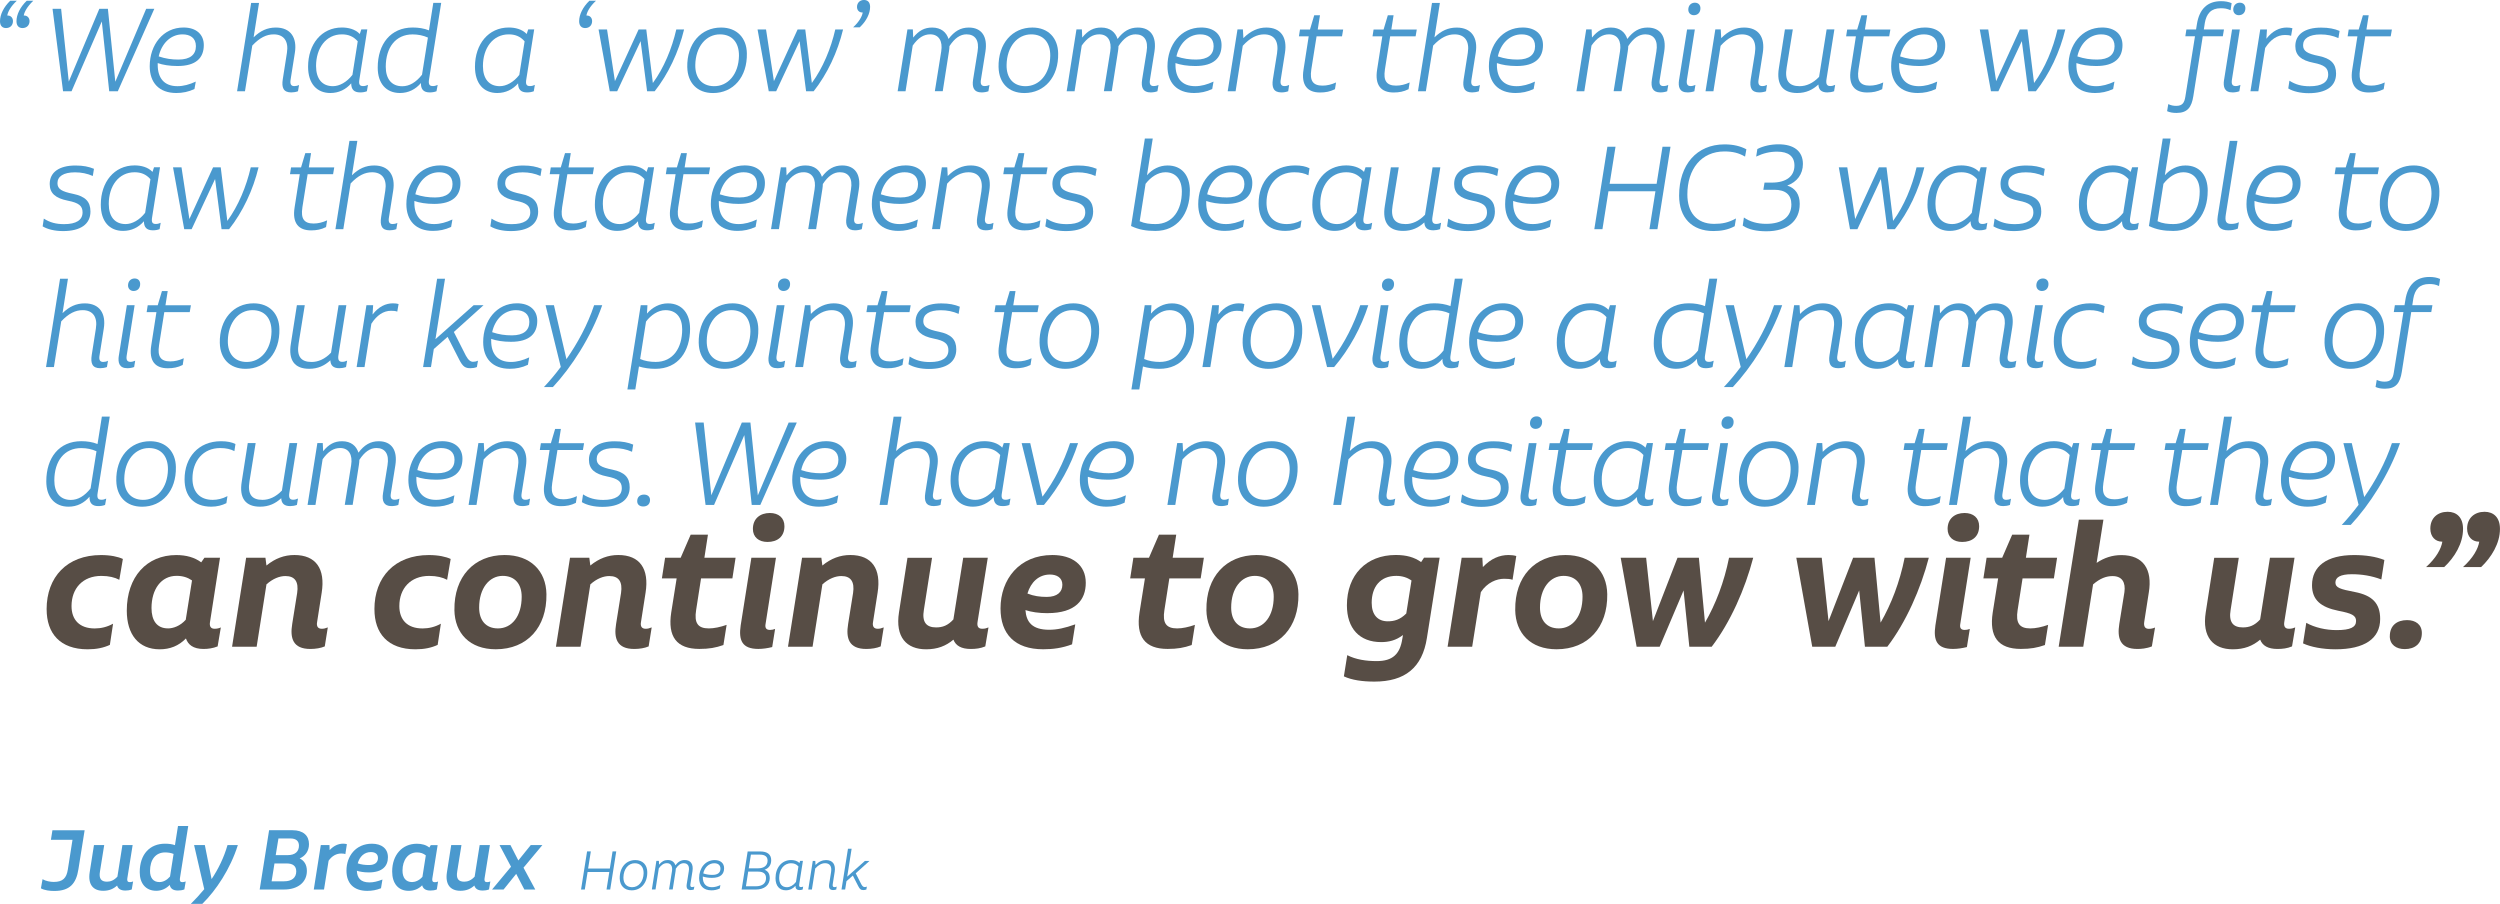 <?xml version="1.0" encoding="UTF-8"?>
<svg id="Layer_2" data-name="Layer 2" xmlns="http://www.w3.org/2000/svg" viewBox="0 0 725.2 262.21">
  <defs>
    <style>
      .cls-1 {
        fill: #574d45;
      }

      .cls-1, .cls-2 {
        stroke-width: 0px;
      }

      .cls-2 {
        fill: #4a99ce;
      }
    </style>
  </defs>
  <g id="Layer_1-2" data-name="Layer 1">
    <g>
      <g>
        <path class="cls-2" d="M44.76,2.56l-10.59,23.92h-2.49l-2.15-20.26-8.78,20.26h-2.46L15.24,2.56h2.49l2.22,21.11L28.81,2.56h2.49l2.15,21.15L42.4,2.56h2.36Z"/>
        <path class="cls-2" d="M45.75,18.31v.51c0,3.79,1.84,6.18,5.71,6.18,1.78,0,3.48-.48,5.33-1.33l-.38,2.15c-1.71.82-3.48,1.16-5.26,1.16-5.02,0-7.72-3.01-7.72-7.76,0-6.25,3.9-11.24,9.81-11.24,3.66,0,5.88,1.98,5.88,5.09,0,3.69-2.22,6.08-7.62,6.08-2.32,0-4.34-.34-5.74-.85ZM46.03,16.36c2.02.68,3.79.92,5.74.92,3.42,0,5.06-1.47,5.06-3.89s-1.71-3.42-3.89-3.42c-3.52,0-6.12,2.77-6.9,6.39Z"/>
        <path class="cls-2" d="M86.75,24.63l-.31,1.84c-.61.24-1.43.34-1.95.34-2.29,0-2.84-1.4-2.46-3.83l1.2-7.65c.55-3.38-.89-5.36-3.83-5.36-2.08,0-4.03.92-6.22,3.25l-2.12,13.26h-2.29L72.85.85h2.29l-1.57,9.98c1.95-1.91,3.96-2.84,6.46-2.84,4.27,0,6.22,2.94,5.5,7.35l-1.23,7.76c-.21,1.26.1,1.88,1.06,1.88.44,0,.96-.1,1.4-.34Z"/>
        <path class="cls-2" d="M106.74,24.63l-.31,1.84c-.62.24-1.26.34-1.95.34-1.84,0-2.6-.92-2.6-2.63-1.54,1.78-3.62,2.8-6.05,2.8-3.93,0-6.46-2.73-6.46-7.62,0-6.56,3.9-11.38,9.81-11.38,1.84,0,3.86.48,5.19,1.88l.44-1.33h1.74l-2.29,14.49c-.24,1.4.03,1.95,1.06,1.95.58,0,.96-.14,1.4-.34ZM102.23,21.73l1.54-9.74c-1.3-1.5-2.84-2.02-4.61-2.02-4.61,0-7.48,4-7.48,9.19,0,3.72,1.78,5.84,4.89,5.84,1.88,0,4-1.13,5.67-3.28Z"/>
        <path class="cls-2" d="M125.53,24.97c.51,0,.92-.1,1.43-.34l-.34,1.84c-.62.24-1.3.34-1.98.34-1.84,0-2.6-.99-2.53-2.73-1.54,1.81-3.59,2.9-6.08,2.9-4.03,0-6.46-2.8-6.46-7.35,0-6.9,3.76-11.65,10.15-11.65,1.67,0,3.25.24,4.71.82l1.26-7.96h2.29l-3.52,22.17c-.24,1.44.1,1.95,1.06,1.95ZM122.42,21.66l1.71-10.76c-1.33-.61-2.87-.92-4.44-.92-4.92,0-7.79,3.79-7.79,9.4,0,3.48,1.67,5.64,4.78,5.64,2.08,0,4-1.13,5.74-3.35Z"/>
        <path class="cls-2" d="M155.15,24.63l-.31,1.84c-.62.24-1.26.34-1.95.34-1.84,0-2.6-.92-2.6-2.63-1.54,1.78-3.62,2.8-6.05,2.8-3.93,0-6.46-2.73-6.46-7.62,0-6.56,3.9-11.38,9.81-11.38,1.84,0,3.86.48,5.19,1.88l.44-1.33h1.74l-2.29,14.49c-.24,1.4.03,1.95,1.06,1.95.58,0,.96-.14,1.4-.34ZM150.64,21.73l1.54-9.74c-1.3-1.5-2.84-2.02-4.61-2.02-4.61,0-7.48,4-7.48,9.19,0,3.72,1.78,5.84,4.89,5.84,1.88,0,4-1.13,5.67-3.28Z"/>
        <path class="cls-2" d="M170.12,4.51h.17c.85,0,1.47.68,1.47,1.61,0,1.2-.79,2.02-2.02,2.02-.99,0-1.74-.61-1.74-1.98,0-1.91,1.06-4.1,2.97-5.94h1.91c-1.84,1.71-2.63,3.31-2.77,4.3Z"/>
        <path class="cls-2" d="M198.44,8.54c-1.57,6.53-4.58,12.95-8.54,17.94h-2.19l-1.88-14.55-6.8,14.55h-2.15l-3.25-17.94h2.46l2.29,15,6.87-15h2.22l1.91,15.54c3.18-4.34,5.53-9.98,6.8-15.54h2.25Z"/>
        <path class="cls-2" d="M199.36,19.54c-.14-6.94,4-11.55,9.81-11.55,4.65,0,7.41,3.07,7.48,7.45.17,6.9-3.96,11.55-9.8,11.55-4.68,0-7.38-3.04-7.48-7.45ZM214.36,16.19c.03-3.86-1.98-6.22-5.53-6.22-4,0-7.04,3.55-7.14,8.85-.07,3.79,1.91,6.12,5.36,6.18,4.13.07,7.21-3.48,7.31-8.81Z"/>
        <path class="cls-2" d="M244.56,8.54c-1.57,6.53-4.58,12.95-8.54,17.94h-2.19l-1.88-14.55-6.8,14.55h-2.15l-3.25-17.94h2.46l2.29,15,6.87-15h2.22l1.91,15.54c3.18-4.34,5.53-9.98,6.8-15.54h2.25Z"/>
        <path class="cls-2" d="M250.24,3.62h-.14c-.89,0-1.5-.68-1.5-1.61,0-1.16.82-2.02,2.02-2.02,1.03,0,1.78.61,1.78,2.02,0,1.88-1.06,4.1-3.01,5.91h-1.91c1.85-1.71,2.63-3.28,2.77-4.3Z"/>
        <path class="cls-2" d="M287.03,24.63l-.31,1.84c-.55.21-1.26.34-1.98.34-2.22,0-2.83-1.43-2.46-3.76l1.3-8.1c.55-3.25-.72-4.99-3.21-4.99-1.84,0-3.45,1.13-4.95,3.42,0,.48-.07.99-.14,1.5l-1.81,11.58h-2.29l1.85-11.55c.48-2.97-.68-4.95-3.18-4.95-1.91,0-3.48.99-5.09,3.25l-2.08,13.26h-2.29l2.84-17.94h1.57l.1,2.36c1.67-2.05,3.31-2.9,5.5-2.9,2.6,0,4.13,1.37,4.75,3.31,1.67-2.22,3.48-3.31,5.88-3.31,3.66,0,5.53,2.53,4.82,7l-1.3,8.13c-.21,1.23.1,1.84,1.06,1.84.51,0,.99-.1,1.43-.34Z"/>
        <path class="cls-2" d="M289.66,19.54c-.14-6.94,4-11.55,9.81-11.55,4.65,0,7.41,3.07,7.48,7.45.17,6.9-3.96,11.55-9.8,11.55-4.68,0-7.38-3.04-7.48-7.45ZM304.66,16.19c.03-3.86-1.98-6.22-5.53-6.22-4,0-7.04,3.55-7.14,8.85-.07,3.79,1.91,6.12,5.36,6.18,4.13.07,7.21-3.48,7.31-8.81Z"/>
        <path class="cls-2" d="M336.06,24.63l-.31,1.84c-.55.21-1.26.34-1.98.34-2.22,0-2.83-1.43-2.46-3.76l1.3-8.1c.55-3.25-.72-4.99-3.21-4.99-1.84,0-3.45,1.13-4.95,3.42,0,.48-.07.99-.14,1.5l-1.81,11.58h-2.29l1.85-11.55c.48-2.97-.68-4.95-3.18-4.95-1.91,0-3.48.99-5.09,3.25l-2.08,13.26h-2.29l2.84-17.94h1.57l.1,2.36c1.67-2.05,3.31-2.9,5.5-2.9,2.6,0,4.13,1.37,4.75,3.31,1.67-2.22,3.48-3.31,5.88-3.31,3.66,0,5.53,2.53,4.82,7l-1.3,8.13c-.21,1.23.1,1.84,1.06,1.84.51,0,.99-.1,1.43-.34Z"/>
        <path class="cls-2" d="M340.98,18.31v.51c0,3.79,1.84,6.18,5.71,6.18,1.78,0,3.48-.48,5.33-1.33l-.38,2.15c-1.71.82-3.48,1.16-5.26,1.16-5.02,0-7.72-3.01-7.72-7.76,0-6.25,3.9-11.24,9.81-11.24,3.66,0,5.88,1.98,5.88,5.09,0,3.69-2.22,6.08-7.62,6.08-2.32,0-4.34-.34-5.74-.85ZM341.25,16.36c2.02.68,3.79.92,5.74.92,3.42,0,5.06-1.47,5.06-3.89s-1.71-3.42-3.89-3.42c-3.52,0-6.12,2.77-6.9,6.39Z"/>
        <path class="cls-2" d="M373.95,24.63l-.27,1.84c-.55.21-1.26.34-1.95.34-2.29,0-2.87-1.4-2.49-3.83l1.2-7.48c.58-3.62-.85-5.53-3.76-5.53-2.02,0-4.07.99-6.18,3.31l-2.08,13.19h-2.29l2.84-17.94h1.57l.14,2.53c2.08-2.12,4.34-3.07,6.63-3.07,4.24,0,6.15,2.84,5.43,7.35l-1.23,7.79c-.21,1.26.17,1.84,1.06,1.84.55,0,.92-.1,1.4-.34Z"/>
        <path class="cls-2" d="M380.38,20.23c-.48,3.14.44,4.61,3.25,4.61,1.3,0,2.6-.31,3.93-.92l-.31,1.95c-1.43.72-2.77.96-4.34.96-3.55,0-5.53-2.02-4.78-6.66l1.5-9.63h-2.84l.31-1.98h2.9l1.23-4.13h1.67l-.65,4.13h7.38l-.34,1.98h-7.38l-1.54,9.7Z"/>
        <path class="cls-2" d="M401.73,20.23c-.48,3.14.44,4.61,3.25,4.61,1.3,0,2.6-.31,3.93-.92l-.31,1.95c-1.43.72-2.77.96-4.34.96-3.55,0-5.53-2.02-4.78-6.66l1.5-9.63h-2.84l.31-1.98h2.9l1.23-4.13h1.67l-.65,4.13h7.38l-.34,1.98h-7.38l-1.54,9.7Z"/>
        <path class="cls-2" d="M429.3,24.63l-.31,1.84c-.61.24-1.43.34-1.95.34-2.29,0-2.84-1.4-2.46-3.83l1.2-7.65c.55-3.38-.89-5.36-3.83-5.36-2.08,0-4.03.92-6.22,3.25l-2.12,13.26h-2.29l4.07-25.62h2.29l-1.57,9.98c1.95-1.91,3.96-2.84,6.46-2.84,4.27,0,6.22,2.94,5.5,7.35l-1.23,7.76c-.21,1.26.1,1.88,1.06,1.88.44,0,.96-.1,1.4-.34Z"/>
        <path class="cls-2" d="M434.22,18.31v.51c0,3.79,1.84,6.18,5.71,6.18,1.78,0,3.48-.48,5.33-1.33l-.38,2.15c-1.71.82-3.48,1.16-5.26,1.16-5.02,0-7.72-3.01-7.72-7.76,0-6.25,3.9-11.24,9.81-11.24,3.66,0,5.88,1.98,5.88,5.09,0,3.69-2.22,6.08-7.62,6.08-2.32,0-4.34-.34-5.74-.85ZM434.49,16.36c2.02.68,3.79.92,5.74.92,3.42,0,5.06-1.47,5.06-3.89s-1.71-3.42-3.89-3.42c-3.52,0-6.12,2.77-6.9,6.39Z"/>
        <path class="cls-2" d="M483.93,24.63l-.31,1.84c-.55.21-1.26.34-1.98.34-2.22,0-2.83-1.43-2.46-3.76l1.3-8.1c.55-3.25-.72-4.99-3.21-4.99-1.84,0-3.45,1.13-4.95,3.42,0,.48-.07.99-.14,1.5l-1.81,11.58h-2.29l1.85-11.55c.48-2.97-.68-4.95-3.18-4.95-1.91,0-3.48.99-5.09,3.25l-2.08,13.26h-2.29l2.84-17.94h1.57l.1,2.36c1.67-2.05,3.31-2.9,5.5-2.9,2.6,0,4.13,1.37,4.75,3.31,1.67-2.22,3.48-3.31,5.88-3.31,3.66,0,5.53,2.53,4.82,7l-1.3,8.13c-.21,1.23.1,1.84,1.06,1.84.51,0,.99-.1,1.43-.34Z"/>
        <path class="cls-2" d="M487.07,23.16l2.32-14.62h2.25l-2.29,14.55c-.21,1.26.1,1.88,1.09,1.88.44,0,.92-.14,1.37-.34l-.31,1.84c-.55.21-1.3.34-1.95.34-2.39,0-2.8-1.61-2.49-3.66ZM489.74,2.8c0-1.26.85-2.02,1.91-2.02.99,0,1.61.65,1.61,1.61,0,1.26-.79,2.02-1.91,2.02-.92,0-1.61-.65-1.61-1.61Z"/>
        <path class="cls-2" d="M512.56,24.63l-.27,1.84c-.55.21-1.26.34-1.95.34-2.29,0-2.87-1.4-2.49-3.83l1.2-7.48c.58-3.62-.85-5.53-3.76-5.53-2.02,0-4.07.99-6.18,3.31l-2.08,13.19h-2.29l2.84-17.94h1.57l.14,2.53c2.08-2.12,4.34-3.07,6.63-3.07,4.24,0,6.15,2.84,5.43,7.35l-1.23,7.79c-.21,1.26.17,1.84,1.06,1.84.55,0,.92-.1,1.4-.34Z"/>
        <path class="cls-2" d="M532.34,24.63l-.31,1.84c-.68.24-1.37.34-1.95.34-1.78,0-2.53-.82-2.6-2.29-1.67,1.54-3.59,2.46-6.15,2.46-4.13,0-6.12-2.39-5.3-7.31l1.74-11.14h2.29l-1.78,11.04c-.65,3.83.68,5.43,3.76,5.43,1.88,0,3.86-.82,5.64-2.7l2.19-13.77h2.25l-2.29,14.45c-.21,1.3.07,1.98,1.06,1.98.51,0,.92-.1,1.44-.34Z"/>
        <path class="cls-2" d="M539.11,20.23c-.48,3.14.44,4.61,3.25,4.61,1.3,0,2.6-.31,3.93-.92l-.31,1.95c-1.43.72-2.77.96-4.34.96-3.55,0-5.53-2.02-4.78-6.66l1.5-9.63h-2.84l.31-1.98h2.9l1.23-4.13h1.67l-.65,4.13h7.38l-.34,1.98h-7.38l-1.54,9.7Z"/>
        <path class="cls-2" d="M550.9,18.31v.51c0,3.79,1.84,6.18,5.71,6.18,1.78,0,3.48-.48,5.33-1.33l-.38,2.15c-1.71.82-3.48,1.16-5.26,1.16-5.02,0-7.72-3.01-7.72-7.76,0-6.25,3.9-11.24,9.81-11.24,3.66,0,5.88,1.98,5.88,5.09,0,3.69-2.22,6.08-7.62,6.08-2.32,0-4.34-.34-5.74-.85ZM551.17,16.36c2.02.68,3.79.92,5.74.92,3.42,0,5.06-1.47,5.06-3.89s-1.71-3.42-3.89-3.42c-3.52,0-6.12,2.77-6.9,6.39Z"/>
        <path class="cls-2" d="M599.1,8.54c-1.57,6.53-4.58,12.95-8.54,17.94h-2.19l-1.88-14.55-6.8,14.55h-2.15l-3.25-17.94h2.46l2.29,15,6.87-15h2.22l1.91,15.54c3.18-4.34,5.53-9.98,6.8-15.54h2.25Z"/>
        <path class="cls-2" d="M602.32,18.31v.51c0,3.79,1.84,6.18,5.71,6.18,1.78,0,3.48-.48,5.33-1.33l-.38,2.15c-1.71.82-3.48,1.16-5.26,1.16-5.02,0-7.72-3.01-7.72-7.76,0-6.25,3.9-11.24,9.81-11.24,3.66,0,5.88,1.98,5.88,5.09,0,3.69-2.22,6.08-7.62,6.08-2.32,0-4.34-.34-5.74-.85ZM602.59,16.36c2.02.68,3.79.92,5.74.92,3.42,0,5.06-1.47,5.06-3.89s-1.71-3.42-3.89-3.42c-3.52,0-6.12,2.77-6.9,6.39Z"/>
        <path class="cls-2" d="M639.56,6.76l-.27,1.78h5.84l-.34,1.98h-5.81l-2.73,17.32c-.51,3.25-1.67,4.92-4.89,4.92-1.16,0-1.98-.17-2.73-.51l.34-2.05c.82.38,1.5.51,2.32.51,1.78,0,2.36-.92,2.63-2.63l2.8-17.56h-2.8l.31-1.98h2.8l.24-1.47c.68-4.48,3.11-6.73,7-6.73,1.13,0,2.19.17,3.08.58l-.31,2.05c-1.02-.48-1.81-.58-2.84-.58-2.77,0-4.17,1.5-4.65,4.37Z"/>
        <path class="cls-2" d="M645.16,23.16l2.32-14.62h2.25l-2.29,14.55c-.21,1.26.1,1.88,1.09,1.88.44,0,.92-.14,1.37-.34l-.31,1.84c-.55.21-1.3.34-1.95.34-2.39,0-2.8-1.61-2.49-3.66ZM647.82,2.8c0-1.26.85-2.02,1.91-2.02.99,0,1.61.65,1.61,1.61,0,1.26-.79,2.02-1.91,2.02-.92,0-1.61-.65-1.61-1.61Z"/>
        <path class="cls-2" d="M664.98,8.2l-.38,2.19c-.55-.2-1.16-.24-1.81-.24-2.19,0-4.13,1.3-5.71,3.76l-1.98,12.57h-2.29l2.84-17.94h1.95l-.17,2.7c1.78-2.32,3.86-3.25,5.91-3.25.65,0,1.2.07,1.64.2Z"/>
        <path class="cls-2" d="M663.78,25.66l.34-2.25c1.74,1.13,3.55,1.61,5.88,1.61,3.55,0,5.36-1.2,5.36-3.42,0-1.91-1.13-2.77-4.24-3.38-3.62-.72-5.29-2.15-5.29-4.85,0-3.42,2.77-5.36,7.48-5.36,2.25,0,3.86.34,5.36.96l-.34,2.08c-1.64-.72-3.31-1.06-5.16-1.06-3.38,0-5.09,1.2-5.09,3.14,0,1.71,1.23,2.43,4.58,3.11,3.48.72,4.99,2.22,4.99,5.12,0,3.72-2.94,5.67-7.93,5.67-2.43,0-4.51-.51-5.94-1.37Z"/>
        <path class="cls-2" d="M684.59,20.23c-.48,3.14.44,4.61,3.25,4.61,1.3,0,2.6-.31,3.93-.92l-.31,1.95c-1.43.72-2.77.96-4.34.96-3.55,0-5.53-2.02-4.78-6.66l1.5-9.63h-2.84l.31-1.98h2.9l1.23-4.13h1.67l-.65,4.13h7.38l-.34,1.98h-7.38l-1.54,9.7Z"/>
        <path class="cls-2" d="M12.37,65.66l.34-2.25c1.74,1.13,3.55,1.61,5.88,1.61,3.55,0,5.36-1.2,5.36-3.42,0-1.91-1.13-2.77-4.24-3.38-3.62-.72-5.29-2.15-5.29-4.85,0-3.42,2.77-5.36,7.48-5.36,2.25,0,3.86.34,5.36.96l-.34,2.08c-1.64-.72-3.31-1.06-5.16-1.06-3.38,0-5.09,1.2-5.09,3.14,0,1.71,1.23,2.43,4.58,3.11,3.48.72,4.99,2.22,4.99,5.12,0,3.72-2.94,5.67-7.93,5.67-2.43,0-4.51-.51-5.94-1.37Z"/>
        <path class="cls-2" d="M46.61,64.63l-.31,1.84c-.62.24-1.26.34-1.95.34-1.84,0-2.6-.92-2.6-2.63-1.54,1.78-3.62,2.8-6.05,2.8-3.93,0-6.46-2.73-6.46-7.62,0-6.56,3.9-11.38,9.81-11.38,1.84,0,3.86.48,5.19,1.88l.44-1.33h1.74l-2.29,14.49c-.24,1.4.03,1.95,1.06,1.95.58,0,.96-.14,1.4-.34ZM42.1,61.73l1.54-9.74c-1.3-1.5-2.84-2.02-4.61-2.02-4.61,0-7.48,4-7.48,9.19,0,3.72,1.78,5.84,4.89,5.84,1.88,0,4-1.13,5.67-3.28Z"/>
        <path class="cls-2" d="M75,48.54c-1.57,6.53-4.58,12.95-8.54,17.94h-2.19l-1.88-14.55-6.8,14.55h-2.15l-3.25-17.94h2.46l2.29,15,6.87-15h2.22l1.91,15.54c3.18-4.34,5.53-9.98,6.8-15.54h2.25Z"/>
        <path class="cls-2" d="M87.71,60.23c-.48,3.14.44,4.61,3.25,4.61,1.3,0,2.6-.31,3.93-.92l-.31,1.95c-1.43.72-2.77.96-4.34.96-3.55,0-5.53-2.02-4.78-6.66l1.5-9.63h-2.84l.31-1.98h2.9l1.23-4.13h1.67l-.65,4.13h7.38l-.34,1.98h-7.38l-1.54,9.7Z"/>
        <path class="cls-2" d="M115.28,64.63l-.31,1.84c-.61.24-1.43.34-1.95.34-2.29,0-2.84-1.4-2.46-3.83l1.2-7.65c.55-3.38-.89-5.36-3.83-5.36-2.08,0-4.03.92-6.22,3.25l-2.12,13.26h-2.29l4.07-25.62h2.29l-1.57,9.98c1.95-1.91,3.96-2.84,6.46-2.84,4.27,0,6.22,2.94,5.5,7.35l-1.23,7.76c-.21,1.26.1,1.88,1.06,1.88.44,0,.96-.1,1.4-.34Z"/>
        <path class="cls-2" d="M120.2,58.31v.51c0,3.79,1.84,6.18,5.71,6.18,1.78,0,3.48-.48,5.33-1.33l-.38,2.15c-1.71.82-3.48,1.16-5.26,1.16-5.02,0-7.72-3.01-7.72-7.76,0-6.25,3.9-11.24,9.81-11.24,3.66,0,5.88,1.98,5.88,5.09,0,3.69-2.22,6.08-7.62,6.08-2.32,0-4.34-.34-5.74-.85ZM120.47,56.36c2.02.68,3.79.92,5.74.92,3.42,0,5.06-1.47,5.06-3.89s-1.71-3.42-3.89-3.42c-3.52,0-6.12,2.77-6.9,6.39Z"/>
        <path class="cls-2" d="M142.24,65.66l.34-2.25c1.74,1.13,3.55,1.61,5.88,1.61,3.55,0,5.36-1.2,5.36-3.42,0-1.91-1.13-2.77-4.24-3.38-3.62-.72-5.29-2.15-5.29-4.85,0-3.42,2.77-5.36,7.48-5.36,2.25,0,3.86.34,5.36.96l-.34,2.08c-1.64-.72-3.31-1.06-5.16-1.06-3.38,0-5.09,1.2-5.09,3.14,0,1.71,1.23,2.43,4.58,3.11,3.48.72,4.99,2.22,4.99,5.12,0,3.72-2.94,5.67-7.93,5.67-2.43,0-4.51-.51-5.94-1.37Z"/>
        <path class="cls-2" d="M163.05,60.23c-.48,3.14.44,4.61,3.25,4.61,1.3,0,2.6-.31,3.93-.92l-.31,1.95c-1.43.72-2.77.96-4.34.96-3.55,0-5.53-2.02-4.78-6.66l1.5-9.63h-2.84l.31-1.98h2.9l1.23-4.13h1.67l-.65,4.13h7.38l-.34,1.98h-7.38l-1.54,9.7Z"/>
        <path class="cls-2" d="M189.93,64.63l-.31,1.84c-.62.24-1.26.34-1.95.34-1.84,0-2.6-.92-2.6-2.63-1.54,1.78-3.62,2.8-6.05,2.8-3.93,0-6.46-2.73-6.46-7.62,0-6.56,3.9-11.38,9.81-11.38,1.84,0,3.86.48,5.19,1.88l.44-1.33h1.74l-2.29,14.49c-.24,1.4.03,1.95,1.06,1.95.58,0,.96-.14,1.4-.34ZM185.42,61.73l1.54-9.74c-1.3-1.5-2.84-2.02-4.61-2.02-4.61,0-7.48,4-7.48,9.19,0,3.72,1.78,5.84,4.89,5.84,1.88,0,4-1.13,5.67-3.28Z"/>
        <path class="cls-2" d="M196.73,60.23c-.48,3.14.44,4.61,3.25,4.61,1.3,0,2.6-.31,3.93-.92l-.31,1.95c-1.43.72-2.77.96-4.34.96-3.55,0-5.53-2.02-4.78-6.66l1.5-9.63h-2.84l.31-1.98h2.9l1.23-4.13h1.67l-.65,4.13h7.38l-.34,1.98h-7.38l-1.54,9.7Z"/>
        <path class="cls-2" d="M208.52,58.31v.51c0,3.79,1.84,6.18,5.71,6.18,1.78,0,3.48-.48,5.33-1.33l-.38,2.15c-1.71.82-3.48,1.16-5.26,1.16-5.02,0-7.72-3.01-7.72-7.76,0-6.25,3.9-11.24,9.81-11.24,3.66,0,5.88,1.98,5.88,5.09,0,3.69-2.22,6.08-7.62,6.08-2.32,0-4.34-.34-5.74-.85ZM208.79,56.36c2.02.68,3.79.92,5.74.92,3.42,0,5.06-1.47,5.06-3.89s-1.71-3.42-3.89-3.42c-3.52,0-6.12,2.77-6.9,6.39Z"/>
        <path class="cls-2" d="M250.3,64.63l-.31,1.84c-.55.21-1.26.34-1.98.34-2.22,0-2.83-1.43-2.46-3.76l1.3-8.1c.55-3.25-.72-4.99-3.21-4.99-1.84,0-3.45,1.13-4.95,3.42,0,.48-.07.99-.14,1.5l-1.81,11.58h-2.29l1.85-11.55c.48-2.97-.68-4.95-3.18-4.95-1.91,0-3.48.99-5.09,3.25l-2.08,13.26h-2.29l2.84-17.94h1.57l.1,2.36c1.67-2.05,3.31-2.9,5.5-2.9,2.6,0,4.13,1.37,4.75,3.31,1.67-2.22,3.48-3.31,5.88-3.31,3.66,0,5.53,2.53,4.82,7l-1.3,8.13c-.21,1.23.1,1.84,1.06,1.84.51,0,.99-.1,1.43-.34Z"/>
        <path class="cls-2" d="M255.22,58.31v.51c0,3.79,1.84,6.18,5.71,6.18,1.78,0,3.48-.48,5.33-1.33l-.38,2.15c-1.71.82-3.48,1.16-5.26,1.16-5.02,0-7.72-3.01-7.72-7.76,0-6.25,3.9-11.24,9.81-11.24,3.66,0,5.88,1.98,5.88,5.09,0,3.69-2.22,6.08-7.62,6.08-2.32,0-4.34-.34-5.74-.85ZM255.5,56.36c2.02.68,3.79.92,5.74.92,3.42,0,5.06-1.47,5.06-3.89s-1.71-3.42-3.89-3.42c-3.52,0-6.12,2.77-6.9,6.39Z"/>
        <path class="cls-2" d="M288.19,64.63l-.27,1.84c-.55.21-1.26.34-1.95.34-2.29,0-2.87-1.4-2.49-3.83l1.2-7.48c.58-3.62-.85-5.53-3.76-5.53-2.02,0-4.07.99-6.18,3.31l-2.08,13.19h-2.29l2.84-17.94h1.57l.14,2.53c2.08-2.12,4.34-3.07,6.63-3.07,4.24,0,6.15,2.84,5.43,7.35l-1.23,7.79c-.21,1.26.17,1.84,1.06,1.84.55,0,.92-.1,1.4-.34Z"/>
        <path class="cls-2" d="M294.62,60.23c-.48,3.14.44,4.61,3.25,4.61,1.3,0,2.6-.31,3.93-.92l-.31,1.95c-1.43.72-2.77.96-4.34.96-3.55,0-5.53-2.02-4.78-6.66l1.5-9.63h-2.84l.31-1.98h2.9l1.23-4.13h1.67l-.65,4.13h7.38l-.34,1.98h-7.38l-1.54,9.7Z"/>
        <path class="cls-2" d="M303.23,65.66l.34-2.25c1.74,1.13,3.55,1.61,5.88,1.61,3.55,0,5.36-1.2,5.36-3.42,0-1.91-1.13-2.77-4.24-3.38-3.62-.72-5.29-2.15-5.29-4.85,0-3.42,2.77-5.36,7.48-5.36,2.25,0,3.86.34,5.36.96l-.34,2.08c-1.64-.72-3.31-1.06-5.16-1.06-3.38,0-5.09,1.2-5.09,3.14,0,1.71,1.23,2.43,4.58,3.11,3.48.72,4.99,2.22,4.99,5.12,0,3.72-2.94,5.67-7.93,5.67-2.43,0-4.51-.51-5.94-1.37Z"/>
        <path class="cls-2" d="M345.15,55.37c0,6.63-3.62,11.62-9.98,11.62-2.7,0-4.89-.38-7.07-1.43l4-25.38h2.29l-1.67,10.66c1.57-1.81,3.66-2.84,5.98-2.84,4.13,0,6.46,2.9,6.46,7.38ZM342.83,55.54c0-3.48-1.78-5.57-4.75-5.57-2.22,0-4.27,1.4-5.77,3.35l-1.71,10.86c1.43.65,2.97.82,4.61.82,4.99,0,7.62-4.1,7.62-9.46Z"/>
        <path class="cls-2" d="M349.9,58.31v.51c0,3.79,1.84,6.18,5.71,6.18,1.78,0,3.48-.48,5.33-1.33l-.38,2.15c-1.71.82-3.48,1.16-5.26,1.16-5.02,0-7.72-3.01-7.72-7.76,0-6.25,3.9-11.24,9.81-11.24,3.66,0,5.88,1.98,5.88,5.09,0,3.69-2.22,6.08-7.62,6.08-2.32,0-4.34-.34-5.74-.85ZM350.17,56.36c2.02.68,3.79.92,5.74.92,3.42,0,5.06-1.47,5.06-3.89s-1.71-3.42-3.89-3.42c-3.52,0-6.12,2.77-6.9,6.39Z"/>
        <path class="cls-2" d="M365.1,59.03c0-6.32,4-11.04,10.56-11.04,1.78,0,3.11.27,4.2.82l-.31,2.05c-1.06-.55-2.36-.89-4.1-.89-4.99,0-8.06,3.76-8.06,8.85,0,3.76,2.02,6.18,5.88,6.18,1.3,0,2.83-.31,4.27-1.09l-.31,2.05c-1.2.61-2.73,1.02-4.37,1.02-5.12,0-7.76-3.07-7.76-7.96Z"/>
        <path class="cls-2" d="M398.04,64.63l-.31,1.84c-.62.24-1.26.34-1.95.34-1.84,0-2.6-.92-2.6-2.63-1.54,1.78-3.62,2.8-6.05,2.8-3.93,0-6.46-2.73-6.46-7.62,0-6.56,3.9-11.38,9.81-11.38,1.84,0,3.86.48,5.19,1.88l.44-1.33h1.74l-2.29,14.49c-.24,1.4.03,1.95,1.06,1.95.58,0,.96-.14,1.4-.34ZM393.53,61.73l1.54-9.74c-1.3-1.5-2.84-2.02-4.61-2.02-4.61,0-7.48,4-7.48,9.19,0,3.72,1.78,5.84,4.89,5.84,1.88,0,4-1.13,5.67-3.28Z"/>
        <path class="cls-2" d="M418.03,64.63l-.31,1.84c-.68.24-1.37.34-1.95.34-1.78,0-2.53-.82-2.6-2.29-1.67,1.54-3.59,2.46-6.15,2.46-4.13,0-6.12-2.39-5.3-7.31l1.74-11.14h2.29l-1.78,11.04c-.65,3.83.68,5.43,3.76,5.43,1.88,0,3.86-.82,5.64-2.7l2.19-13.77h2.25l-2.29,14.45c-.21,1.3.07,1.98,1.06,1.98.51,0,.92-.1,1.44-.34Z"/>
        <path class="cls-2" d="M419.77,65.66l.34-2.25c1.74,1.13,3.55,1.61,5.88,1.61,3.55,0,5.36-1.2,5.36-3.42,0-1.91-1.13-2.77-4.24-3.38-3.62-.72-5.29-2.15-5.29-4.85,0-3.42,2.77-5.36,7.48-5.36,2.25,0,3.86.34,5.36.96l-.34,2.08c-1.64-.72-3.31-1.06-5.16-1.06-3.38,0-5.09,1.2-5.09,3.14,0,1.71,1.23,2.43,4.58,3.11,3.48.72,4.99,2.22,4.99,5.12,0,3.72-2.94,5.67-7.93,5.67-2.43,0-4.51-.51-5.94-1.37Z"/>
        <path class="cls-2" d="M438.93,58.31v.51c0,3.79,1.84,6.18,5.71,6.18,1.78,0,3.48-.48,5.33-1.33l-.38,2.15c-1.71.82-3.48,1.16-5.26,1.16-5.02,0-7.72-3.01-7.72-7.76,0-6.25,3.9-11.24,9.81-11.24,3.66,0,5.88,1.98,5.88,5.09,0,3.69-2.22,6.08-7.62,6.08-2.32,0-4.34-.34-5.74-.85ZM439.21,56.36c2.02.68,3.79.92,5.74.92,3.42,0,5.06-1.47,5.06-3.89s-1.71-3.42-3.89-3.42c-3.52,0-6.12,2.77-6.9,6.39Z"/>
        <path class="cls-2" d="M484.58,42.56l-3.79,23.92h-2.32l1.74-11h-13.63l-1.74,11h-2.36l3.79-23.92h2.36l-1.71,10.76h13.63l1.71-10.76h2.32Z"/>
        <path class="cls-2" d="M487.08,56.74c0-8.95,5.09-14.86,13.19-14.86,2.63,0,4.68.55,6.32,1.43l-.38,2.12c-1.81-1.06-3.59-1.5-5.98-1.5-6.73,0-10.76,5.12-10.76,12.5,0,5.02,2.56,8.51,7.75,8.51,2.36,0,4.1-.34,6.36-1.57l-.38,2.25c-1.95,1.06-4,1.4-6.18,1.4-6.25,0-9.94-3.89-9.94-10.28Z"/>
        <path class="cls-2" d="M522.06,59.2c0,4.85-3.48,7.89-9.7,7.89-2.8,0-5.12-.51-6.83-1.64l.34-2.36c1.71,1.2,3.86,1.84,6.46,1.84,4.71,0,7.31-2.05,7.31-5.64,0-2.84-1.74-4.24-4.95-4.24h-3.18l.34-2.08h2.12c4.34,0,6.56-1.95,6.56-4.95,0-2.7-1.78-4.03-5.02-4.03-2.12,0-3.96.44-6.08,1.43l.34-2.19c1.74-.89,3.93-1.37,6.15-1.37,4.44,0,7.07,1.98,7.07,5.71,0,2.94-1.71,5.23-4.54,6.25,2.39.79,3.62,2.6,3.62,5.36Z"/>
        <path class="cls-2" d="M558.21,48.54c-1.57,6.53-4.58,12.95-8.54,17.94h-2.19l-1.88-14.55-6.8,14.55h-2.15l-3.25-17.94h2.46l2.29,15,6.87-15h2.22l1.91,15.54c3.18-4.34,5.53-9.98,6.8-15.54h2.25Z"/>
        <path class="cls-2" d="M576.49,64.63l-.31,1.84c-.62.24-1.26.34-1.95.34-1.84,0-2.6-.92-2.6-2.63-1.54,1.78-3.62,2.8-6.05,2.8-3.93,0-6.46-2.73-6.46-7.62,0-6.56,3.9-11.38,9.81-11.38,1.84,0,3.86.48,5.19,1.88l.44-1.33h1.74l-2.29,14.49c-.24,1.4.03,1.95,1.06,1.95.58,0,.96-.14,1.4-.34ZM571.98,61.73l1.54-9.74c-1.3-1.5-2.84-2.02-4.61-2.02-4.61,0-7.48,4-7.48,9.19,0,3.72,1.78,5.84,4.89,5.84,1.88,0,4-1.13,5.67-3.28Z"/>
        <path class="cls-2" d="M578.26,65.66l.34-2.25c1.74,1.13,3.55,1.61,5.88,1.61,3.55,0,5.36-1.2,5.36-3.42,0-1.91-1.13-2.77-4.24-3.38-3.62-.72-5.29-2.15-5.29-4.85,0-3.42,2.77-5.36,7.48-5.36,2.25,0,3.86.34,5.36.96l-.34,2.08c-1.64-.72-3.31-1.06-5.16-1.06-3.38,0-5.09,1.2-5.09,3.14,0,1.71,1.23,2.43,4.58,3.11,3.48.72,4.99,2.22,4.99,5.12,0,3.72-2.94,5.67-7.93,5.67-2.43,0-4.51-.51-5.94-1.37Z"/>
        <path class="cls-2" d="M620.42,64.63l-.31,1.84c-.62.24-1.26.34-1.95.34-1.84,0-2.6-.92-2.6-2.63-1.54,1.78-3.62,2.8-6.05,2.8-3.93,0-6.46-2.73-6.46-7.62,0-6.56,3.9-11.38,9.81-11.38,1.84,0,3.86.48,5.19,1.88l.44-1.33h1.74l-2.29,14.49c-.24,1.4.03,1.95,1.06,1.95.58,0,.96-.14,1.4-.34ZM615.91,61.73l1.54-9.74c-1.3-1.5-2.84-2.02-4.61-2.02-4.61,0-7.48,4-7.48,9.19,0,3.72,1.78,5.84,4.89,5.84,1.88,0,4-1.13,5.67-3.28Z"/>
        <path class="cls-2" d="M640.41,55.37c0,6.63-3.62,11.62-9.98,11.62-2.7,0-4.89-.38-7.07-1.43l4-25.38h2.29l-1.67,10.66c1.57-1.81,3.66-2.84,5.98-2.84,4.13,0,6.46,2.9,6.46,7.38ZM638.09,55.54c0-3.48-1.78-5.57-4.75-5.57-2.22,0-4.27,1.4-5.77,3.35l-1.71,10.86c1.44.65,2.97.82,4.61.82,4.99,0,7.62-4.1,7.62-9.46Z"/>
        <path class="cls-2" d="M643.35,62.55l3.45-21.69h2.25l-3.38,21.32c-.31,1.98,0,2.77,1.54,2.77.79,0,1.54-.14,2.25-.48l-.31,1.84c-.79.34-1.71.51-2.77.51-2.29,0-3.55-1.06-3.04-4.27Z"/>
        <path class="cls-2" d="M653.98,58.31v.51c0,3.79,1.84,6.18,5.71,6.18,1.78,0,3.48-.48,5.33-1.33l-.38,2.15c-1.71.82-3.48,1.16-5.26,1.16-5.02,0-7.72-3.01-7.72-7.76,0-6.25,3.9-11.24,9.81-11.24,3.66,0,5.88,1.98,5.88,5.09,0,3.69-2.22,6.08-7.62,6.08-2.32,0-4.34-.34-5.74-.85ZM654.25,56.36c2.02.68,3.79.92,5.74.92,3.42,0,5.06-1.47,5.06-3.89s-1.71-3.42-3.89-3.42c-3.52,0-6.12,2.77-6.9,6.39Z"/>
        <path class="cls-2" d="M680.83,60.23c-.48,3.14.44,4.61,3.25,4.61,1.3,0,2.6-.31,3.93-.92l-.31,1.95c-1.43.72-2.77.96-4.34.96-3.55,0-5.53-2.02-4.78-6.66l1.5-9.63h-2.84l.31-1.98h2.9l1.23-4.13h1.67l-.65,4.13h7.38l-.34,1.98h-7.38l-1.54,9.7Z"/>
        <path class="cls-2" d="M690.33,59.54c-.14-6.94,4-11.55,9.81-11.55,4.65,0,7.41,3.07,7.48,7.45.17,6.9-3.96,11.55-9.8,11.55-4.68,0-7.38-3.04-7.48-7.45ZM705.33,56.19c.03-3.86-1.98-6.22-5.53-6.22-4,0-7.04,3.55-7.14,8.85-.07,3.79,1.91,6.12,5.36,6.18,4.13.07,7.21-3.48,7.31-8.81Z"/>
        <path class="cls-2" d="M31.33,104.63l-.31,1.84c-.61.24-1.43.34-1.95.34-2.29,0-2.84-1.4-2.46-3.83l1.2-7.65c.55-3.38-.89-5.36-3.83-5.36-2.08,0-4.03.92-6.22,3.25l-2.12,13.26h-2.29l4.07-25.62h2.29l-1.57,9.98c1.95-1.91,3.96-2.84,6.46-2.84,4.27,0,6.22,2.94,5.5,7.35l-1.23,7.76c-.21,1.26.1,1.88,1.06,1.88.44,0,.96-.1,1.4-.34Z"/>
        <path class="cls-2" d="M34.48,103.16l2.32-14.62h2.25l-2.29,14.55c-.21,1.26.1,1.88,1.09,1.88.44,0,.92-.14,1.37-.34l-.31,1.84c-.55.21-1.3.34-1.95.34-2.39,0-2.8-1.61-2.49-3.66ZM37.14,82.8c0-1.26.85-2.02,1.91-2.02.99,0,1.61.65,1.61,1.61,0,1.26-.79,2.02-1.91,2.02-.92,0-1.61-.65-1.61-1.61Z"/>
        <path class="cls-2" d="M46.13,100.23c-.48,3.14.44,4.61,3.25,4.61,1.3,0,2.6-.31,3.93-.92l-.31,1.95c-1.43.72-2.77.96-4.34.96-3.55,0-5.53-2.02-4.78-6.66l1.5-9.63h-2.84l.31-1.98h2.9l1.23-4.13h1.67l-.65,4.13h7.38l-.34,1.98h-7.38l-1.54,9.7Z"/>
        <path class="cls-2" d="M63.76,99.54c-.14-6.94,4-11.55,9.81-11.55,4.65,0,7.41,3.07,7.48,7.45.17,6.9-3.96,11.55-9.8,11.55-4.68,0-7.38-3.04-7.48-7.45ZM78.76,96.19c.03-3.86-1.98-6.22-5.53-6.22-4,0-7.04,3.55-7.14,8.85-.07,3.79,1.91,6.12,5.36,6.18,4.13.07,7.21-3.48,7.31-8.81Z"/>
        <path class="cls-2" d="M100.69,104.63l-.31,1.84c-.68.24-1.37.34-1.95.34-1.78,0-2.53-.82-2.6-2.29-1.67,1.54-3.59,2.46-6.15,2.46-4.13,0-6.12-2.39-5.3-7.31l1.74-11.14h2.29l-1.78,11.04c-.65,3.83.68,5.43,3.76,5.43,1.88,0,3.86-.82,5.64-2.7l2.19-13.77h2.25l-2.29,14.45c-.21,1.3.07,1.98,1.06,1.98.51,0,.92-.1,1.44-.34Z"/>
        <path class="cls-2" d="M115.62,88.2l-.38,2.19c-.55-.2-1.16-.24-1.81-.24-2.19,0-4.13,1.3-5.71,3.76l-1.98,12.57h-2.29l2.84-17.94h1.95l-.17,2.7c1.78-2.32,3.86-3.25,5.91-3.25.65,0,1.2.07,1.64.2Z"/>
        <path class="cls-2" d="M137.25,104.94c.55,0,.92-.1,1.4-.31l-.31,1.84c-.58.24-1.23.34-1.84.34-1.5,0-2.22-.38-3.31-2.53l-3.35-6.56-4,3.52-.82,5.23h-2.29l4.07-25.62h2.29l-2.77,17.53,11.07-9.84h2.87l-8.61,7.76,3.49,6.87c.72,1.3,1.33,1.78,2.12,1.78Z"/>
        <path class="cls-2" d="M142.48,98.31v.51c0,3.79,1.84,6.18,5.71,6.18,1.78,0,3.48-.48,5.33-1.33l-.38,2.15c-1.71.82-3.48,1.16-5.26,1.16-5.02,0-7.72-3.01-7.72-7.76,0-6.25,3.9-11.24,9.81-11.24,3.66,0,5.88,1.98,5.88,5.09,0,3.69-2.22,6.08-7.62,6.08-2.32,0-4.34-.34-5.74-.85ZM142.75,96.36c2.02.68,3.79.92,5.74.92,3.42,0,5.06-1.47,5.06-3.89s-1.71-3.42-3.89-3.42c-3.52,0-6.12,2.77-6.9,6.39Z"/>
        <path class="cls-2" d="M174.69,88.54c-3.21,9.19-8.95,18.04-14.31,23.74h-2.6c1.61-1.71,3.28-3.69,4.89-5.84l-4.41-17.9h2.43l3.62,15.65c3.21-4.61,6.15-9.98,8.03-15.65h2.36Z"/>
        <path class="cls-2" d="M200.18,95.31c0,6.66-3.45,11.68-10.08,11.68-1.67,0-3.31-.24-4.75-.68l-1.06,6.66h-2.29l3.86-24.43h1.95l-.14,2.43c1.57-1.84,3.69-2.97,6.08-2.97,4.13,0,6.42,3.01,6.42,7.31ZM197.89,95.54c0-3.38-1.67-5.57-4.85-5.57-2.15,0-4.24,1.44-5.64,3.31l-1.71,10.86c1.3.58,2.9.85,4.51.85,5.06,0,7.69-4.07,7.69-9.46Z"/>
        <path class="cls-2" d="M202.68,99.54c-.14-6.94,4-11.55,9.81-11.55,4.65,0,7.41,3.07,7.48,7.45.17,6.9-3.96,11.55-9.8,11.55-4.68,0-7.38-3.04-7.48-7.45ZM217.68,96.19c.03-3.86-1.98-6.22-5.53-6.22-4,0-7.04,3.55-7.14,8.85-.07,3.79,1.91,6.12,5.36,6.18,4.13.07,7.21-3.48,7.31-8.81Z"/>
        <path class="cls-2" d="M223.01,103.16l2.32-14.62h2.25l-2.29,14.55c-.21,1.26.1,1.88,1.09,1.88.44,0,.92-.14,1.37-.34l-.31,1.84c-.55.21-1.3.34-1.95.34-2.39,0-2.8-1.61-2.49-3.66ZM225.67,82.8c0-1.26.85-2.02,1.91-2.02.99,0,1.61.65,1.61,1.61,0,1.26-.79,2.02-1.91,2.02-.92,0-1.61-.65-1.61-1.61Z"/>
        <path class="cls-2" d="M248.49,104.63l-.27,1.84c-.55.21-1.26.34-1.95.34-2.29,0-2.87-1.4-2.49-3.83l1.2-7.48c.58-3.62-.85-5.53-3.76-5.53-2.02,0-4.07.99-6.18,3.31l-2.08,13.19h-2.29l2.84-17.94h1.57l.14,2.53c2.08-2.12,4.34-3.07,6.63-3.07,4.24,0,6.15,2.84,5.43,7.35l-1.23,7.79c-.21,1.26.17,1.84,1.06,1.84.55,0,.92-.1,1.4-.34Z"/>
        <path class="cls-2" d="M254.92,100.23c-.48,3.14.44,4.61,3.25,4.61,1.3,0,2.6-.31,3.93-.92l-.31,1.95c-1.43.72-2.77.96-4.34.96-3.55,0-5.53-2.02-4.78-6.66l1.5-9.63h-2.84l.31-1.98h2.9l1.23-4.13h1.67l-.65,4.13h7.38l-.34,1.98h-7.38l-1.54,9.7Z"/>
        <path class="cls-2" d="M263.53,105.66l.34-2.25c1.74,1.13,3.55,1.61,5.88,1.61,3.55,0,5.36-1.2,5.36-3.42,0-1.91-1.13-2.77-4.24-3.38-3.62-.72-5.29-2.15-5.29-4.85,0-3.42,2.77-5.36,7.48-5.36,2.25,0,3.86.34,5.36.96l-.34,2.08c-1.64-.72-3.31-1.06-5.16-1.06-3.38,0-5.09,1.2-5.09,3.14,0,1.71,1.23,2.43,4.58,3.11,3.48.72,4.99,2.22,4.99,5.12,0,3.72-2.94,5.67-7.93,5.67-2.43,0-4.51-.51-5.94-1.37Z"/>
        <path class="cls-2" d="M292.06,100.23c-.48,3.14.44,4.61,3.25,4.61,1.3,0,2.6-.31,3.93-.92l-.31,1.95c-1.43.72-2.77.96-4.34.96-3.55,0-5.53-2.02-4.78-6.66l1.5-9.63h-2.84l.31-1.98h2.9l1.23-4.13h1.67l-.65,4.13h7.38l-.34,1.98h-7.38l-1.54,9.7Z"/>
        <path class="cls-2" d="M301.55,99.54c-.14-6.94,4-11.55,9.81-11.55,4.65,0,7.41,3.07,7.48,7.45.17,6.9-3.96,11.55-9.8,11.55-4.68,0-7.38-3.04-7.48-7.45ZM316.55,96.19c.03-3.86-1.98-6.22-5.53-6.22-4,0-7.04,3.55-7.14,8.85-.07,3.79,1.91,6.12,5.36,6.18,4.13.07,7.21-3.48,7.31-8.81Z"/>
        <path class="cls-2" d="M346.38,95.31c0,6.66-3.45,11.68-10.08,11.68-1.67,0-3.31-.24-4.75-.68l-1.06,6.66h-2.29l3.86-24.43h1.95l-.14,2.43c1.57-1.84,3.69-2.97,6.08-2.97,4.13,0,6.42,3.01,6.42,7.31ZM344.09,95.54c0-3.38-1.67-5.57-4.85-5.57-2.15,0-4.24,1.44-5.64,3.31l-1.71,10.86c1.3.58,2.9.85,4.51.85,5.06,0,7.69-4.07,7.69-9.46Z"/>
        <path class="cls-2" d="M360.97,88.2l-.38,2.19c-.55-.2-1.16-.24-1.81-.24-2.19,0-4.13,1.3-5.71,3.76l-1.98,12.57h-2.29l2.84-17.94h1.95l-.17,2.7c1.78-2.32,3.86-3.25,5.91-3.25.65,0,1.2.07,1.64.2Z"/>
        <path class="cls-2" d="M360.46,99.54c-.14-6.94,4-11.55,9.81-11.55,4.65,0,7.41,3.07,7.48,7.45.17,6.9-3.96,11.55-9.8,11.55-4.68,0-7.38-3.04-7.48-7.45ZM375.45,96.19c.03-3.86-1.98-6.22-5.53-6.22-4,0-7.04,3.55-7.14,8.85-.07,3.79,1.91,6.12,5.36,6.18,4.13.07,7.21-3.48,7.31-8.81Z"/>
        <path class="cls-2" d="M396.91,88.54c-2.02,6.39-5.5,12.78-9.91,17.94h-2.05l-4.41-17.94h2.49l3.55,15.54c3.45-4.58,6.18-9.98,8-15.54h2.32Z"/>
        <path class="cls-2" d="M398.21,103.16l2.32-14.62h2.25l-2.29,14.55c-.21,1.26.1,1.88,1.09,1.88.44,0,.92-.14,1.37-.34l-.31,1.84c-.55.21-1.3.34-1.95.34-2.39,0-2.8-1.61-2.49-3.66ZM400.87,82.8c0-1.26.85-2.02,1.91-2.02.99,0,1.61.65,1.61,1.61,0,1.26-.79,2.02-1.91,2.02-.92,0-1.61-.65-1.61-1.61Z"/>
        <path class="cls-2" d="M421.85,104.97c.51,0,.92-.1,1.43-.34l-.34,1.84c-.62.24-1.3.34-1.98.34-1.84,0-2.6-.99-2.53-2.73-1.54,1.81-3.59,2.9-6.08,2.9-4.03,0-6.46-2.8-6.46-7.35,0-6.9,3.76-11.65,10.15-11.65,1.67,0,3.25.24,4.71.82l1.26-7.96h2.29l-3.52,22.17c-.24,1.44.1,1.95,1.06,1.95ZM418.74,101.66l1.71-10.76c-1.33-.61-2.87-.92-4.44-.92-4.92,0-7.79,3.79-7.79,9.4,0,3.48,1.67,5.64,4.78,5.64,2.08,0,4-1.13,5.74-3.35Z"/>
        <path class="cls-2" d="M428.48,98.31v.51c0,3.79,1.84,6.18,5.71,6.18,1.78,0,3.48-.48,5.33-1.33l-.38,2.15c-1.71.82-3.48,1.16-5.26,1.16-5.02,0-7.72-3.01-7.72-7.76,0-6.25,3.9-11.24,9.81-11.24,3.66,0,5.88,1.98,5.88,5.09,0,3.69-2.22,6.08-7.62,6.08-2.32,0-4.34-.34-5.74-.85ZM428.75,96.36c2.02.68,3.79.92,5.74.92,3.42,0,5.06-1.47,5.06-3.89s-1.71-3.42-3.89-3.42c-3.52,0-6.12,2.77-6.9,6.39Z"/>
        <path class="cls-2" d="M468.96,104.63l-.31,1.84c-.62.24-1.26.34-1.95.34-1.84,0-2.6-.92-2.6-2.63-1.54,1.78-3.62,2.8-6.05,2.8-3.93,0-6.46-2.73-6.46-7.62,0-6.56,3.9-11.38,9.81-11.38,1.84,0,3.86.48,5.19,1.88l.44-1.33h1.74l-2.29,14.49c-.24,1.4.03,1.95,1.06,1.95.58,0,.96-.14,1.4-.34ZM464.46,101.73l1.54-9.74c-1.3-1.5-2.84-2.02-4.61-2.02-4.61,0-7.48,4-7.48,9.19,0,3.72,1.78,5.84,4.89,5.84,1.88,0,4-1.13,5.67-3.28Z"/>
        <path class="cls-2" d="M495.68,104.97c.51,0,.92-.1,1.43-.34l-.34,1.84c-.62.24-1.3.34-1.98.34-1.84,0-2.6-.99-2.53-2.73-1.54,1.81-3.59,2.9-6.08,2.9-4.03,0-6.46-2.8-6.46-7.35,0-6.9,3.76-11.65,10.15-11.65,1.67,0,3.25.24,4.71.82l1.26-7.96h2.29l-3.52,22.17c-.24,1.44.1,1.95,1.06,1.95ZM492.57,101.66l1.71-10.76c-1.33-.61-2.87-.92-4.44-.92-4.92,0-7.79,3.79-7.79,9.4,0,3.48,1.67,5.64,4.78,5.64,2.08,0,4-1.13,5.74-3.35Z"/>
        <path class="cls-2" d="M516.97,88.54c-3.21,9.19-8.95,18.04-14.31,23.74h-2.6c1.61-1.71,3.28-3.69,4.89-5.84l-4.41-17.9h2.43l3.62,15.65c3.21-4.61,6.15-9.98,8.03-15.65h2.36Z"/>
        <path class="cls-2" d="M535.42,104.63l-.27,1.84c-.55.21-1.26.34-1.95.34-2.29,0-2.87-1.4-2.49-3.83l1.2-7.48c.58-3.62-.85-5.53-3.76-5.53-2.02,0-4.07.99-6.18,3.31l-2.08,13.19h-2.29l2.84-17.94h1.57l.14,2.53c2.08-2.12,4.34-3.07,6.63-3.07,4.24,0,6.15,2.84,5.43,7.35l-1.23,7.79c-.21,1.26.17,1.84,1.06,1.84.55,0,.92-.1,1.4-.34Z"/>
        <path class="cls-2" d="M555.44,104.63l-.31,1.84c-.62.24-1.26.34-1.95.34-1.84,0-2.6-.92-2.6-2.63-1.54,1.78-3.62,2.8-6.05,2.8-3.93,0-6.46-2.73-6.46-7.62,0-6.56,3.9-11.38,9.81-11.38,1.84,0,3.86.48,5.19,1.88l.44-1.33h1.74l-2.29,14.49c-.24,1.4.03,1.95,1.06,1.95.58,0,.96-.14,1.4-.34ZM550.93,101.73l1.54-9.74c-1.3-1.5-2.84-2.02-4.61-2.02-4.61,0-7.48,4-7.48,9.19,0,3.72,1.78,5.84,4.89,5.84,1.88,0,4-1.13,5.67-3.28Z"/>
        <path class="cls-2" d="M584.89,104.63l-.31,1.84c-.55.21-1.26.34-1.98.34-2.22,0-2.83-1.43-2.46-3.76l1.3-8.1c.55-3.25-.72-4.99-3.21-4.99-1.84,0-3.45,1.13-4.95,3.42,0,.48-.07.99-.14,1.5l-1.81,11.58h-2.29l1.85-11.55c.48-2.97-.68-4.95-3.18-4.95-1.91,0-3.48.99-5.09,3.25l-2.08,13.26h-2.29l2.84-17.94h1.57l.1,2.36c1.67-2.05,3.31-2.9,5.5-2.9,2.6,0,4.13,1.37,4.75,3.31,1.67-2.22,3.48-3.31,5.88-3.31,3.66,0,5.53,2.53,4.82,7l-1.3,8.13c-.21,1.23.1,1.84,1.06,1.84.51,0,.99-.1,1.43-.34Z"/>
        <path class="cls-2" d="M588.03,103.16l2.32-14.62h2.25l-2.29,14.55c-.21,1.26.1,1.88,1.09,1.88.44,0,.92-.14,1.37-.34l-.31,1.84c-.55.21-1.3.34-1.95.34-2.39,0-2.8-1.61-2.49-3.66ZM590.7,82.8c0-1.26.85-2.02,1.91-2.02.99,0,1.61.65,1.61,1.61,0,1.26-.79,2.02-1.91,2.02-.92,0-1.61-.65-1.61-1.61Z"/>
        <path class="cls-2" d="M595.76,99.03c0-6.32,4-11.04,10.56-11.04,1.78,0,3.11.27,4.2.82l-.31,2.05c-1.06-.55-2.36-.89-4.1-.89-4.99,0-8.06,3.76-8.06,8.85,0,3.76,2.02,6.18,5.88,6.18,1.3,0,2.83-.31,4.27-1.09l-.31,2.05c-1.2.61-2.73,1.02-4.37,1.02-5.12,0-7.76-3.07-7.76-7.96Z"/>
        <path class="cls-2" d="M618.37,105.66l.34-2.25c1.74,1.13,3.55,1.61,5.88,1.61,3.55,0,5.36-1.2,5.36-3.42,0-1.91-1.13-2.77-4.24-3.38-3.62-.72-5.29-2.15-5.29-4.85,0-3.42,2.77-5.36,7.48-5.36,2.25,0,3.86.34,5.36.96l-.34,2.08c-1.64-.72-3.31-1.06-5.16-1.06-3.38,0-5.09,1.2-5.09,3.14,0,1.71,1.23,2.43,4.58,3.11,3.48.72,4.99,2.22,4.99,5.12,0,3.72-2.94,5.67-7.93,5.67-2.43,0-4.51-.51-5.94-1.37Z"/>
        <path class="cls-2" d="M637.54,98.31v.51c0,3.79,1.84,6.18,5.71,6.18,1.78,0,3.48-.48,5.33-1.33l-.38,2.15c-1.71.82-3.48,1.16-5.26,1.16-5.02,0-7.72-3.01-7.72-7.76,0-6.25,3.9-11.24,9.81-11.24,3.66,0,5.88,1.98,5.88,5.09,0,3.69-2.22,6.08-7.62,6.08-2.32,0-4.34-.34-5.74-.85ZM637.81,96.36c2.02.68,3.79.92,5.74.92,3.42,0,5.06-1.47,5.06-3.89s-1.71-3.42-3.89-3.42c-3.52,0-6.12,2.77-6.9,6.39Z"/>
        <path class="cls-2" d="M656.67,100.23c-.48,3.14.44,4.61,3.25,4.61,1.3,0,2.6-.31,3.93-.92l-.31,1.95c-1.43.72-2.77.96-4.34.96-3.55,0-5.53-2.02-4.78-6.66l1.5-9.63h-2.84l.31-1.98h2.9l1.23-4.13h1.67l-.65,4.13h7.38l-.34,1.98h-7.38l-1.54,9.7Z"/>
        <path class="cls-2" d="M674.3,99.54c-.14-6.94,4-11.55,9.81-11.55,4.65,0,7.41,3.07,7.48,7.45.17,6.9-3.96,11.55-9.8,11.55-4.68,0-7.38-3.04-7.48-7.45ZM689.3,96.19c.03-3.86-1.98-6.22-5.53-6.22-4,0-7.04,3.55-7.14,8.85-.07,3.79,1.91,6.12,5.36,6.18,4.13.07,7.21-3.48,7.31-8.81Z"/>
        <path class="cls-2" d="M700.03,86.76l-.27,1.78h5.84l-.34,1.98h-5.81l-2.73,17.32c-.51,3.25-1.67,4.92-4.89,4.92-1.16,0-1.98-.17-2.73-.51l.34-2.05c.82.38,1.5.51,2.32.51,1.78,0,2.36-.92,2.63-2.63l2.8-17.56h-2.8l.31-1.98h2.8l.24-1.47c.68-4.48,3.11-6.73,7-6.73,1.13,0,2.19.17,3.08.58l-.31,2.05c-1.02-.48-1.81-.58-2.84-.58-2.77,0-4.17,1.5-4.65,4.37Z"/>
        <path class="cls-2" d="M29.39,144.97c.51,0,.92-.1,1.43-.34l-.34,1.84c-.62.24-1.3.34-1.98.34-1.84,0-2.6-.99-2.53-2.73-1.54,1.81-3.59,2.9-6.08,2.9-4.03,0-6.46-2.8-6.46-7.35,0-6.9,3.76-11.65,10.15-11.65,1.67,0,3.25.24,4.71.82l1.26-7.96h2.29l-3.52,22.17c-.24,1.44.1,1.95,1.06,1.95ZM26.28,141.66l1.71-10.76c-1.33-.61-2.87-.92-4.44-.92-4.92,0-7.79,3.79-7.79,9.4,0,3.48,1.67,5.64,4.78,5.64,2.08,0,4-1.13,5.74-3.35Z"/>
        <path class="cls-2" d="M33.73,139.54c-.14-6.94,4-11.55,9.81-11.55,4.65,0,7.41,3.07,7.48,7.45.17,6.9-3.96,11.55-9.8,11.55-4.68,0-7.38-3.04-7.48-7.45ZM48.72,136.19c.03-3.86-1.98-6.22-5.53-6.22-4,0-7.04,3.55-7.14,8.85-.07,3.79,1.91,6.12,5.36,6.18,4.13.07,7.21-3.48,7.31-8.81Z"/>
        <path class="cls-2" d="M53.54,139.03c0-6.32,4-11.04,10.56-11.04,1.78,0,3.11.27,4.2.82l-.31,2.05c-1.06-.55-2.36-.89-4.1-.89-4.99,0-8.06,3.76-8.06,8.85,0,3.76,2.02,6.18,5.88,6.18,1.3,0,2.83-.31,4.27-1.09l-.31,2.05c-1.2.61-2.73,1.02-4.37,1.02-5.12,0-7.76-3.07-7.76-7.96Z"/>
        <path class="cls-2" d="M86.44,144.63l-.31,1.84c-.68.24-1.37.34-1.95.34-1.78,0-2.53-.82-2.6-2.29-1.67,1.54-3.59,2.46-6.15,2.46-4.13,0-6.12-2.39-5.3-7.31l1.74-11.14h2.29l-1.78,11.04c-.65,3.83.68,5.43,3.76,5.43,1.88,0,3.86-.82,5.64-2.7l2.19-13.77h2.25l-2.29,14.45c-.21,1.3.07,1.98,1.06,1.98.51,0,.92-.1,1.43-.34Z"/>
        <path class="cls-2" d="M115.86,144.63l-.31,1.84c-.55.21-1.26.34-1.98.34-2.22,0-2.83-1.43-2.46-3.76l1.3-8.1c.55-3.25-.72-4.99-3.21-4.99-1.84,0-3.45,1.13-4.95,3.42,0,.48-.07.99-.14,1.5l-1.81,11.58h-2.29l1.85-11.55c.48-2.97-.68-4.95-3.18-4.95-1.91,0-3.48.99-5.09,3.25l-2.08,13.26h-2.29l2.84-17.94h1.57l.1,2.36c1.67-2.05,3.31-2.9,5.5-2.9,2.6,0,4.13,1.37,4.75,3.31,1.67-2.22,3.48-3.31,5.88-3.31,3.66,0,5.53,2.53,4.82,7l-1.3,8.13c-.21,1.23.1,1.84,1.06,1.84.51,0,.99-.1,1.43-.34Z"/>
        <path class="cls-2" d="M120.78,138.31v.51c0,3.79,1.84,6.18,5.71,6.18,1.78,0,3.48-.48,5.33-1.33l-.38,2.15c-1.71.82-3.48,1.16-5.26,1.16-5.02,0-7.72-3.01-7.72-7.76,0-6.25,3.9-11.24,9.81-11.24,3.66,0,5.88,1.98,5.88,5.09,0,3.69-2.22,6.08-7.62,6.08-2.32,0-4.34-.34-5.74-.85ZM121.05,136.36c2.02.68,3.79.92,5.74.92,3.42,0,5.06-1.47,5.06-3.89s-1.71-3.42-3.89-3.42c-3.52,0-6.12,2.77-6.9,6.39Z"/>
        <path class="cls-2" d="M153.75,144.63l-.27,1.84c-.55.21-1.26.34-1.95.34-2.29,0-2.87-1.4-2.49-3.83l1.2-7.48c.58-3.62-.85-5.53-3.76-5.53-2.02,0-4.07.99-6.18,3.31l-2.08,13.19h-2.29l2.84-17.94h1.57l.14,2.53c2.08-2.12,4.34-3.07,6.63-3.07,4.24,0,6.15,2.84,5.43,7.35l-1.23,7.79c-.21,1.26.17,1.84,1.06,1.84.55,0,.92-.1,1.4-.34Z"/>
        <path class="cls-2" d="M160.18,140.23c-.48,3.14.44,4.61,3.25,4.61,1.3,0,2.6-.31,3.93-.92l-.31,1.95c-1.43.72-2.77.96-4.34.96-3.55,0-5.53-2.02-4.78-6.66l1.5-9.63h-2.84l.31-1.98h2.9l1.23-4.13h1.67l-.65,4.13h7.38l-.34,1.98h-7.38l-1.54,9.7Z"/>
        <path class="cls-2" d="M168.79,145.66l.34-2.25c1.74,1.13,3.55,1.61,5.88,1.61,3.55,0,5.36-1.2,5.36-3.42,0-1.91-1.13-2.77-4.24-3.38-3.62-.72-5.29-2.15-5.29-4.85,0-3.42,2.77-5.36,7.48-5.36,2.25,0,3.86.34,5.36.96l-.34,2.08c-1.64-.72-3.31-1.06-5.16-1.06-3.38,0-5.09,1.2-5.09,3.14,0,1.71,1.23,2.43,4.58,3.11,3.48.72,4.99,2.22,4.99,5.12,0,3.72-2.94,5.67-7.93,5.67-2.43,0-4.51-.51-5.94-1.37Z"/>
        <path class="cls-2" d="M184.84,145.38c0-1.23.82-1.91,1.98-1.91.99,0,1.74.55,1.74,1.57,0,1.23-.82,1.88-1.98,1.88-1.03,0-1.74-.55-1.74-1.54Z"/>
        <path class="cls-2" d="M231.14,122.56l-10.59,23.92h-2.49l-2.15-20.26-8.78,20.26h-2.46l-3.04-23.92h2.49l2.22,21.11,8.85-21.11h2.49l2.15,21.15,8.95-21.15h2.36Z"/>
        <path class="cls-2" d="M232.13,138.31v.51c0,3.79,1.84,6.18,5.71,6.18,1.78,0,3.48-.48,5.33-1.33l-.38,2.15c-1.71.82-3.48,1.16-5.26,1.16-5.02,0-7.72-3.01-7.72-7.76,0-6.25,3.9-11.24,9.81-11.24,3.66,0,5.88,1.98,5.88,5.09,0,3.69-2.22,6.08-7.62,6.08-2.32,0-4.34-.34-5.74-.85ZM232.4,136.36c2.02.68,3.79.92,5.74.92,3.42,0,5.06-1.47,5.06-3.89s-1.71-3.42-3.89-3.42c-3.52,0-6.12,2.77-6.9,6.39Z"/>
        <path class="cls-2" d="M273.13,144.63l-.31,1.84c-.61.24-1.43.34-1.95.34-2.29,0-2.84-1.4-2.46-3.83l1.2-7.65c.55-3.38-.89-5.36-3.83-5.36-2.08,0-4.03.92-6.22,3.25l-2.12,13.26h-2.29l4.07-25.62h2.29l-1.57,9.98c1.95-1.91,3.96-2.84,6.46-2.84,4.27,0,6.22,2.94,5.5,7.35l-1.23,7.76c-.21,1.26.1,1.88,1.06,1.88.44,0,.96-.1,1.4-.34Z"/>
        <path class="cls-2" d="M293.11,144.63l-.31,1.84c-.62.24-1.26.34-1.95.34-1.84,0-2.6-.92-2.6-2.63-1.54,1.78-3.62,2.8-6.05,2.8-3.93,0-6.46-2.73-6.46-7.62,0-6.56,3.9-11.38,9.81-11.38,1.84,0,3.86.48,5.19,1.88l.44-1.33h1.74l-2.29,14.49c-.24,1.4.03,1.95,1.06,1.95.58,0,.96-.14,1.4-.34ZM288.6,141.73l1.54-9.74c-1.3-1.5-2.84-2.02-4.61-2.02-4.61,0-7.48,4-7.48,9.19,0,3.72,1.78,5.84,4.89,5.84,1.88,0,4-1.13,5.67-3.28Z"/>
        <path class="cls-2" d="M312.73,128.54c-2.02,6.39-5.5,12.78-9.91,17.94h-2.05l-4.41-17.94h2.49l3.55,15.54c3.45-4.58,6.18-9.98,8-15.54h2.32Z"/>
        <path class="cls-2" d="M315.56,138.31v.51c0,3.79,1.84,6.18,5.71,6.18,1.78,0,3.48-.48,5.33-1.33l-.38,2.15c-1.71.82-3.48,1.16-5.26,1.16-5.02,0-7.72-3.01-7.72-7.76,0-6.25,3.9-11.24,9.81-11.24,3.66,0,5.88,1.98,5.88,5.09,0,3.69-2.22,6.08-7.62,6.08-2.32,0-4.34-.34-5.74-.85ZM315.84,136.36c2.02.68,3.79.92,5.74.92,3.42,0,5.06-1.47,5.06-3.89s-1.71-3.42-3.89-3.42c-3.52,0-6.12,2.77-6.9,6.39Z"/>
        <path class="cls-2" d="M356.46,144.63l-.27,1.84c-.55.21-1.26.34-1.95.34-2.29,0-2.87-1.4-2.49-3.83l1.2-7.48c.58-3.62-.85-5.53-3.76-5.53-2.02,0-4.07.99-6.18,3.31l-2.08,13.19h-2.29l2.84-17.94h1.57l.14,2.53c2.08-2.12,4.34-3.07,6.63-3.07,4.24,0,6.15,2.84,5.43,7.35l-1.23,7.79c-.21,1.26.17,1.84,1.06,1.84.55,0,.92-.1,1.4-.34Z"/>
        <path class="cls-2" d="M359.12,139.54c-.14-6.94,4-11.55,9.81-11.55,4.65,0,7.41,3.07,7.48,7.45.17,6.9-3.96,11.55-9.8,11.55-4.68,0-7.38-3.04-7.48-7.45ZM374.12,136.19c.03-3.86-1.98-6.22-5.53-6.22-4,0-7.04,3.55-7.14,8.85-.07,3.79,1.91,6.12,5.36,6.18,4.13.07,7.21-3.48,7.31-8.81Z"/>
        <path class="cls-2" d="M404.73,144.63l-.31,1.84c-.61.24-1.43.34-1.95.34-2.29,0-2.84-1.4-2.46-3.83l1.2-7.65c.55-3.38-.89-5.36-3.83-5.36-2.08,0-4.03.92-6.22,3.25l-2.12,13.26h-2.29l4.07-25.62h2.29l-1.57,9.98c1.95-1.91,3.96-2.84,6.46-2.84,4.27,0,6.22,2.94,5.5,7.35l-1.23,7.76c-.21,1.26.1,1.88,1.06,1.88.44,0,.96-.1,1.4-.34Z"/>
        <path class="cls-2" d="M409.65,138.31v.51c0,3.79,1.84,6.18,5.71,6.18,1.78,0,3.48-.48,5.33-1.33l-.38,2.15c-1.71.82-3.48,1.16-5.26,1.16-5.02,0-7.72-3.01-7.72-7.76,0-6.25,3.9-11.24,9.81-11.24,3.66,0,5.88,1.98,5.88,5.09,0,3.69-2.22,6.08-7.62,6.08-2.32,0-4.34-.34-5.74-.85ZM409.93,136.36c2.02.68,3.79.92,5.74.92,3.42,0,5.06-1.47,5.06-3.89s-1.71-3.42-3.89-3.42c-3.52,0-6.12,2.77-6.9,6.39Z"/>
        <path class="cls-2" d="M423.77,145.66l.34-2.25c1.74,1.13,3.55,1.61,5.88,1.61,3.55,0,5.36-1.2,5.36-3.42,0-1.91-1.13-2.77-4.24-3.38-3.62-.72-5.29-2.15-5.29-4.85,0-3.42,2.77-5.36,7.48-5.36,2.25,0,3.86.34,5.36.96l-.34,2.08c-1.64-.72-3.31-1.06-5.16-1.06-3.38,0-5.09,1.2-5.09,3.14,0,1.71,1.23,2.43,4.58,3.11,3.48.72,4.99,2.22,4.99,5.12,0,3.72-2.94,5.67-7.93,5.67-2.43,0-4.51-.51-5.94-1.37Z"/>
        <path class="cls-2" d="M441.16,143.16l2.32-14.62h2.25l-2.29,14.55c-.21,1.26.1,1.88,1.09,1.88.44,0,.92-.14,1.37-.34l-.31,1.84c-.55.21-1.3.34-1.95.34-2.39,0-2.8-1.61-2.49-3.66ZM443.82,122.8c0-1.26.85-2.02,1.91-2.02.99,0,1.61.65,1.61,1.61,0,1.26-.79,2.02-1.91,2.02-.92,0-1.61-.65-1.61-1.61Z"/>
        <path class="cls-2" d="M452.81,140.23c-.48,3.14.44,4.61,3.25,4.61,1.3,0,2.6-.31,3.93-.92l-.31,1.95c-1.43.72-2.77.96-4.34.96-3.55,0-5.53-2.02-4.78-6.66l1.5-9.63h-2.84l.31-1.98h2.9l1.23-4.13h1.67l-.65,4.13h7.38l-.34,1.98h-7.38l-1.54,9.7Z"/>
        <path class="cls-2" d="M479.69,144.63l-.31,1.84c-.62.24-1.26.34-1.95.34-1.84,0-2.6-.92-2.6-2.63-1.54,1.78-3.62,2.8-6.05,2.8-3.93,0-6.46-2.73-6.46-7.62,0-6.56,3.9-11.38,9.81-11.38,1.84,0,3.86.48,5.19,1.88l.44-1.33h1.74l-2.29,14.49c-.24,1.4.03,1.95,1.06,1.95.58,0,.96-.14,1.4-.34ZM475.18,141.73l1.54-9.74c-1.3-1.5-2.84-2.02-4.61-2.02-4.61,0-7.48,4-7.48,9.19,0,3.72,1.78,5.84,4.89,5.84,1.88,0,4-1.13,5.67-3.28Z"/>
        <path class="cls-2" d="M486.49,140.23c-.48,3.14.44,4.61,3.25,4.61,1.3,0,2.6-.31,3.93-.92l-.31,1.95c-1.43.72-2.77.96-4.34.96-3.55,0-5.53-2.02-4.78-6.66l1.5-9.63h-2.84l.31-1.98h2.9l1.23-4.13h1.67l-.65,4.13h7.38l-.34,1.98h-7.38l-1.54,9.7Z"/>
        <path class="cls-2" d="M496.71,143.16l2.32-14.62h2.25l-2.29,14.55c-.21,1.26.1,1.88,1.09,1.88.44,0,.92-.14,1.37-.34l-.31,1.84c-.55.21-1.3.34-1.95.34-2.39,0-2.8-1.61-2.49-3.66ZM499.37,122.8c0-1.26.85-2.02,1.91-2.02.99,0,1.61.65,1.61,1.61,0,1.26-.79,2.02-1.91,2.02-.92,0-1.61-.65-1.61-1.61Z"/>
        <path class="cls-2" d="M504.43,139.54c-.14-6.94,4-11.55,9.81-11.55,4.65,0,7.41,3.07,7.48,7.45.17,6.9-3.96,11.55-9.8,11.55-4.68,0-7.38-3.04-7.48-7.45ZM519.43,136.19c.03-3.86-1.98-6.22-5.53-6.22-4,0-7.04,3.55-7.14,8.85-.07,3.79,1.91,6.12,5.36,6.18,4.13.07,7.21-3.48,7.31-8.81Z"/>
        <path class="cls-2" d="M542.01,144.63l-.27,1.84c-.55.21-1.26.34-1.95.34-2.29,0-2.87-1.4-2.49-3.83l1.2-7.48c.58-3.62-.85-5.53-3.76-5.53-2.02,0-4.07.99-6.18,3.31l-2.08,13.19h-2.29l2.84-17.94h1.57l.14,2.53c2.08-2.12,4.34-3.07,6.63-3.07,4.24,0,6.15,2.84,5.43,7.35l-1.23,7.79c-.21,1.26.17,1.84,1.06,1.84.55,0,.92-.1,1.4-.34Z"/>
        <path class="cls-2" d="M555.78,140.23c-.48,3.14.44,4.61,3.25,4.61,1.3,0,2.6-.31,3.93-.92l-.31,1.95c-1.43.72-2.77.96-4.34.96-3.55,0-5.53-2.02-4.78-6.66l1.5-9.63h-2.84l.31-1.98h2.9l1.23-4.13h1.67l-.65,4.13h7.38l-.34,1.98h-7.38l-1.54,9.7Z"/>
        <path class="cls-2" d="M583.35,144.63l-.31,1.84c-.61.24-1.43.34-1.95.34-2.29,0-2.84-1.4-2.46-3.83l1.2-7.65c.55-3.38-.89-5.36-3.83-5.36-2.08,0-4.03.92-6.22,3.25l-2.12,13.26h-2.29l4.07-25.62h2.29l-1.57,9.98c1.95-1.91,3.96-2.84,6.46-2.84,4.27,0,6.22,2.94,5.5,7.35l-1.23,7.76c-.21,1.26.1,1.88,1.06,1.88.44,0,.96-.1,1.4-.34Z"/>
        <path class="cls-2" d="M603.34,144.63l-.31,1.84c-.62.24-1.26.34-1.95.34-1.84,0-2.6-.92-2.6-2.63-1.54,1.78-3.62,2.8-6.05,2.8-3.93,0-6.46-2.73-6.46-7.62,0-6.56,3.9-11.38,9.81-11.38,1.84,0,3.86.48,5.19,1.88l.44-1.33h1.74l-2.29,14.49c-.24,1.4.03,1.95,1.06,1.95.58,0,.96-.14,1.4-.34ZM598.83,141.73l1.54-9.74c-1.3-1.5-2.84-2.02-4.61-2.02-4.61,0-7.48,4-7.48,9.19,0,3.72,1.78,5.84,4.89,5.84,1.88,0,4-1.13,5.67-3.28Z"/>
        <path class="cls-2" d="M610.14,140.23c-.48,3.14.44,4.61,3.25,4.61,1.3,0,2.6-.31,3.93-.92l-.31,1.95c-1.43.72-2.77.96-4.34.96-3.55,0-5.53-2.02-4.78-6.66l1.5-9.63h-2.84l.31-1.98h2.9l1.23-4.13h1.67l-.65,4.13h7.38l-.34,1.98h-7.38l-1.54,9.7Z"/>
        <path class="cls-2" d="M631.49,140.23c-.48,3.14.44,4.61,3.25,4.61,1.3,0,2.6-.31,3.93-.92l-.31,1.95c-1.43.72-2.77.96-4.34.96-3.55,0-5.53-2.02-4.78-6.66l1.5-9.63h-2.84l.31-1.98h2.9l1.23-4.13h1.67l-.65,4.13h7.38l-.34,1.98h-7.38l-1.54,9.7Z"/>
        <path class="cls-2" d="M659.06,144.63l-.31,1.84c-.61.24-1.43.34-1.95.34-2.29,0-2.84-1.4-2.46-3.83l1.2-7.65c.55-3.38-.89-5.36-3.83-5.36-2.08,0-4.03.92-6.22,3.25l-2.12,13.26h-2.29l4.07-25.62h2.29l-1.57,9.98c1.95-1.91,3.96-2.84,6.46-2.84,4.27,0,6.22,2.94,5.5,7.35l-1.23,7.76c-.21,1.26.1,1.88,1.06,1.88.44,0,.96-.1,1.4-.34Z"/>
        <path class="cls-2" d="M663.98,138.31v.51c0,3.79,1.84,6.18,5.71,6.18,1.78,0,3.48-.48,5.33-1.33l-.38,2.15c-1.71.82-3.48,1.16-5.26,1.16-5.02,0-7.72-3.01-7.72-7.76,0-6.25,3.9-11.24,9.81-11.24,3.66,0,5.88,1.98,5.88,5.09,0,3.69-2.22,6.08-7.62,6.08-2.32,0-4.34-.34-5.74-.85ZM664.26,136.36c2.02.68,3.79.92,5.74.92,3.42,0,5.06-1.47,5.06-3.89s-1.71-3.42-3.89-3.42c-3.52,0-6.12,2.77-6.9,6.39Z"/>
        <path class="cls-2" d="M696.2,128.54c-3.21,9.19-8.95,18.04-14.31,23.74h-2.6c1.61-1.71,3.28-3.69,4.89-5.84l-4.41-17.9h2.43l3.62,15.65c3.21-4.61,6.15-9.98,8.03-15.65h2.36Z"/>
      </g>
      <g>
        <path class="cls-1" d="M13.52,176.74c0-9.34,5.9-15.73,15.78-15.73,2.8,0,4.97.49,6.34,1.13l-1.03,6.05c-1.28-.69-3-1.13-5.21-1.13-5.41,0-8.65,3.64-8.65,8.75,0,3.98,2.31,6.49,6.74,6.49,1.82,0,3.64-.44,5.31-1.38l-.93,6.15c-1.82.84-3.88,1.28-6.44,1.28-8.01,0-11.9-4.62-11.9-11.6Z"/>
        <path class="cls-1" d="M64.06,182l-.93,5.51c-1.33.54-2.8.74-4.08.74-3.05,0-4.52-1.28-5.11-3.05-2.11,2.16-4.62,3.15-7.62,3.15-6.1,0-9.54-4.28-9.54-11.21,0-9.78,5.75-16.13,14.36-16.13,2.9,0,5.31.69,7.23,2.11l.93-1.33h4.52l-2.9,18.63c-.2,1.18.15,1.97,1.33,1.97.74,0,1.28-.15,1.82-.39ZM48.72,182.29c1.52,0,3.54-.69,5.16-2.51l1.82-11.41c-1.28-.88-2.7-1.33-4.47-1.33-4.52,0-7.28,3.93-7.28,9.34,0,3.64,1.57,5.9,4.77,5.9Z"/>
        <path class="cls-1" d="M95.09,182l-.88,5.51c-1.13.49-2.66.74-4.18.74-5.06,0-5.95-3.1-5.26-7.28l1.43-8.95c.49-3.25-.64-4.92-3.39-4.92-1.72,0-3.64.74-5.51,2.41l-2.85,18.09h-7.13l4.08-25.81h5.6l.29,2.26c2.51-2.06,5.16-3.05,8.11-3.05,6.29,0,9,4.03,7.92,10.91l-1.33,8.51c-.25,1.33.29,1.97,1.33,1.97.64,0,1.03-.1,1.77-.39Z"/>
        <path class="cls-1" d="M108.61,176.74c0-9.34,5.9-15.73,15.78-15.73,2.8,0,4.97.49,6.34,1.13l-1.03,6.05c-1.28-.69-3-1.13-5.21-1.13-5.41,0-8.65,3.64-8.65,8.75,0,3.98,2.31,6.49,6.74,6.49,1.82,0,3.64-.44,5.31-1.38l-.93,6.15c-1.82.84-3.88,1.28-6.44,1.28-8.01,0-11.9-4.62-11.9-11.6Z"/>
        <path class="cls-1" d="M131.82,176.93c-.15-9.59,5.7-15.93,14.55-15.93,7.52,0,12.04,4.62,12.14,11.36.15,9.59-5.56,15.98-14.7,15.98-7.52,0-11.9-4.62-12-11.41ZM151.33,173.1c0-3.74-2.02-6.05-5.51-6.05-3.88,0-6.83,3.59-6.83,9.19,0,3.69,1.92,6.05,5.46,6.05,4.03,0,6.88-3.54,6.88-9.19Z"/>
        <path class="cls-1" d="M189.04,182l-.88,5.51c-1.13.49-2.66.74-4.18.74-5.06,0-5.95-3.1-5.26-7.28l1.43-8.95c.49-3.25-.64-4.92-3.39-4.92-1.72,0-3.64.74-5.51,2.41l-2.85,18.09h-7.13l4.08-25.81h5.6l.29,2.26c2.51-2.06,5.16-3.05,8.11-3.05,6.29,0,9,4.03,7.92,10.91l-1.33,8.51c-.25,1.33.29,1.97,1.33,1.97.64,0,1.03-.1,1.77-.39Z"/>
        <path class="cls-1" d="M201.93,176.98c-.59,3.74.49,5.31,3.69,5.31,1.52,0,3.34-.39,5.16-1.03l-.93,5.85c-2.26.79-4.13,1.13-6.98,1.13-6.59,0-9.24-3.54-8.16-10.57l1.57-9.88h-4.28l.93-6h4.52l2.9-6.69h5.01l-1.03,6.69h9.05l-.93,6h-9.09l-1.43,9.19Z"/>
        <path class="cls-1" d="M214.86,181.41l3.1-19.62h7.13l-3,19.12c-.25,1.28.2,1.82,1.28,1.82.49,0,.98-.1,1.47-.29l-.84,5.26c-1.38.34-2.7.54-4.03.54-4.72,0-5.75-2.51-5.11-6.83ZM218.4,153.43c0-3,2.11-4.62,4.92-4.62,2.56,0,4.23,1.43,4.23,3.83,0,3.05-2.06,4.57-4.92,4.57-2.51,0-4.23-1.38-4.23-3.79Z"/>
        <path class="cls-1" d="M256.35,182l-.88,5.51c-1.13.49-2.66.74-4.18.74-5.06,0-5.95-3.1-5.26-7.28l1.43-8.95c.49-3.25-.64-4.92-3.39-4.92-1.72,0-3.64.74-5.51,2.41l-2.85,18.09h-7.13l4.08-25.81h5.6l.29,2.26c2.51-2.06,5.16-3.05,8.11-3.05,6.29,0,9,4.03,7.92,10.91l-1.33,8.51c-.25,1.33.29,1.97,1.33,1.97.64,0,1.03-.1,1.77-.39Z"/>
        <path class="cls-1" d="M286.74,182l-.93,5.51c-1.43.59-2.75.74-4.23.74-2.7,0-4.33-.93-5.01-2.7-2.16,1.82-4.62,2.8-7.92,2.8-5.7,0-9-3.54-7.87-10.72l2.46-15.83h7.13l-2.36,15.04c-.64,3.69.74,5.16,3.54,5.16,1.87,0,3.39-.54,5.01-2.31l2.85-17.9h7.13l-2.95,18.49c-.25,1.38.15,2.11,1.33,2.11.79,0,1.23-.15,1.82-.39Z"/>
        <path class="cls-1" d="M303.85,177.87c-2.46,0-4.72-.34-6.39-.89.25,3.44,1.92,5.7,6.88,5.7,2.26,0,4.57-.49,7.57-1.57l-.93,5.8c-2.9,1.08-5.51,1.43-8.36,1.43-8.31,0-12.39-4.47-12.39-11.85,0-8.41,5.41-15.49,15.04-15.49,5.7,0,9.69,2.8,9.69,8.06,0,4.92-2.9,8.8-11.11,8.8ZM303.65,173.15c3.05,0,4.52-1.43,4.52-3.54s-1.72-2.95-3.59-2.95c-3.25,0-5.56,2.21-6.54,5.51,1.82.74,3.64.98,5.6.98Z"/>
        <path class="cls-1" d="M337.77,176.98c-.59,3.74.49,5.31,3.69,5.31,1.52,0,3.34-.39,5.16-1.03l-.93,5.85c-2.26.79-4.13,1.13-6.98,1.13-6.59,0-9.24-3.54-8.16-10.57l1.57-9.88h-4.28l.93-6h4.52l2.9-6.69h5.01l-1.03,6.69h9.05l-.93,6h-9.09l-1.43,9.19Z"/>
        <path class="cls-1" d="M349.96,176.93c-.15-9.59,5.7-15.93,14.55-15.93,7.52,0,12.04,4.62,12.14,11.36.15,9.59-5.56,15.98-14.7,15.98-7.52,0-11.9-4.62-12-11.41ZM369.48,173.1c0-3.74-2.02-6.05-5.51-6.05-3.88,0-6.83,3.59-6.83,9.19,0,3.69,1.92,6.05,5.46,6.05,4.03,0,6.88-3.54,6.88-9.19Z"/>
        <path class="cls-1" d="M417.61,161.79l-3.69,23.25c-1.33,8.65-6.39,12.68-15.24,12.68-3.49,0-6.54-.44-8.85-1.52l.98-6.15c2.51,1.28,5.46,1.72,8.55,1.72,4.62,0,6.74-2.02,7.42-6.44l.2-1.13c-2.02,1.57-4.13,2.06-6.34,2.06-6.29,0-9.93-3.98-9.93-10.67,0-8.8,5.6-14.6,14.16-14.6,3.1,0,5.36.64,7.37,2.06l.84-1.28h4.52ZM407.93,177.97l1.52-9.59c-1.23-.84-2.66-1.33-4.42-1.33-4.67,0-7.13,3.2-7.13,7.82,0,3.44,1.72,5.36,4.67,5.36,1.82,0,3.54-.44,5.36-2.26Z"/>
        <path class="cls-1" d="M439.84,161.3l-1.08,6.88c-.69-.25-1.57-.29-2.46-.29-2.16,0-4.92,1.08-6.74,3.88l-2.51,15.83h-7.13l4.08-25.81h6l.15,2.7c2.36-2.46,4.82-3.49,7.47-3.49.74,0,1.67.1,2.21.29Z"/>
        <path class="cls-1" d="M439.54,176.93c-.15-9.59,5.7-15.93,14.55-15.93,7.52,0,12.04,4.62,12.14,11.36.15,9.59-5.56,15.98-14.7,15.98-7.52,0-11.9-4.62-12-11.41ZM459.06,173.1c0-3.74-2.02-6.05-5.51-6.05-3.88,0-6.83,3.59-6.83,9.19,0,3.69,1.92,6.05,5.46,6.05,4.03,0,6.88-3.54,6.88-9.19Z"/>
        <path class="cls-1" d="M508.57,161.79c-2.36,9.05-6.59,18.68-12.04,25.81h-6.49l-1.67-16.32-6.93,16.32h-6.69l-4.62-25.81h7.38l1.97,18.39,7.13-18.39h6.2l1.77,18.83c3.1-5.36,5.56-11.75,6.98-18.83h7.03Z"/>
        <path class="cls-1" d="M559.51,161.79c-2.36,9.05-6.59,18.68-12.04,25.81h-6.49l-1.67-16.32-6.93,16.32h-6.69l-4.62-25.81h7.38l1.97,18.39,7.13-18.39h6.2l1.77,18.83c3.1-5.36,5.56-11.75,6.98-18.83h7.03Z"/>
        <path class="cls-1" d="M561.42,181.41l3.1-19.62h7.13l-3,19.12c-.25,1.28.2,1.82,1.28,1.82.49,0,.98-.1,1.47-.29l-.84,5.26c-1.38.34-2.7.54-4.03.54-4.72,0-5.75-2.51-5.11-6.83ZM564.96,153.43c0-3,2.11-4.62,4.92-4.62,2.56,0,4.23,1.43,4.23,3.83,0,3.05-2.06,4.57-4.92,4.57-2.51,0-4.23-1.38-4.23-3.79Z"/>
        <path class="cls-1" d="M585.27,176.98c-.59,3.74.49,5.31,3.69,5.31,1.52,0,3.34-.39,5.16-1.03l-.93,5.85c-2.26.79-4.13,1.13-6.98,1.13-6.59,0-9.24-3.54-8.16-10.57l1.57-9.88h-4.28l.93-6h4.52l2.9-6.69h5.01l-1.03,6.69h9.05l-.93,6h-9.09l-1.43,9.19Z"/>
        <path class="cls-1" d="M625.14,182l-.93,5.51c-1.57.64-3.2.74-4.18.74-5.16,0-5.9-3.25-5.26-7.28l1.48-9.19c.39-2.8-.64-4.67-3.44-4.67-1.82,0-3.59.64-5.65,2.41l-2.85,18.09h-7.13l5.85-36.87h7.13l-1.97,12.54c2.16-1.47,4.52-2.26,7.18-2.26,6.39,0,9.05,4.18,7.96,10.82l-1.33,8.55c-.2,1.33.25,2.02,1.33,2.02.54,0,1.18-.1,1.82-.39Z"/>
        <path class="cls-1" d="M665.8,182l-.93,5.51c-1.43.59-2.75.74-4.23.74-2.7,0-4.33-.93-5.01-2.7-2.16,1.82-4.62,2.8-7.92,2.8-5.7,0-9-3.54-7.87-10.72l2.46-15.83h7.13l-2.36,15.04c-.64,3.69.74,5.16,3.54,5.16,1.87,0,3.39-.54,5.01-2.31l2.85-17.9h7.13l-2.95,18.49c-.25,1.38.15,2.11,1.33,2.11.79,0,1.23-.15,1.82-.39Z"/>
        <path class="cls-1" d="M668.07,186.62l.93-5.95c2.46,1.38,5.7,2.11,8.8,2.11,4.03,0,5.65-.84,5.65-2.65,0-1.62-1.28-2.21-5.11-2.95-5.11-1.03-7.67-3.15-7.67-7.42,0-5.46,4.23-8.75,12.19-8.75,3.34,0,6.29.44,8.8,1.43l-.88,5.65c-2.85-1.08-5.7-1.52-8.55-1.52-3.39,0-4.77.93-4.77,2.41s1.28,1.92,5.65,2.75c5.01.98,7.33,3.24,7.33,7.82,0,5.7-4.52,8.8-12.98,8.8-3.69,0-7.23-.69-9.39-1.72Z"/>
        <path class="cls-1" d="M693.24,184.55c0-3.1,2.06-4.67,5.01-4.67,2.46,0,4.28,1.28,4.28,3.74,0,3.1-2.02,4.67-4.97,4.67-2.46,0-4.33-1.28-4.33-3.74Z"/>
        <path class="cls-1" d="M708.48,157.12h-.15c-1.92,0-3.34-1.47-3.34-3.79,0-3.05,2.11-4.87,5.02-4.87,2.61,0,4.47,1.62,4.47,4.97,0,4.23-2.46,8.26-5.46,11.06h-5.26c2.9-2.61,4.38-5.26,4.72-7.38ZM719.2,157.12h-.2c-1.87,0-3.34-1.47-3.34-3.79,0-3.05,2.16-4.87,5.06-4.87,2.61,0,4.47,1.62,4.47,4.97,0,4.23-2.51,8.26-5.46,11.06h-5.26c2.9-2.61,4.38-5.26,4.72-7.38Z"/>
      </g>
      <g>
        <path class="cls-2" d="M22.76,252.09c-.66,4.27-2.55,6.36-7.03,6.36-1.28,0-2.78-.17-3.86-.76l.47-2.65c.91.54,2.26.79,3.24.79,2.68,0,3.71-1.13,4.1-3.61l1.35-8.6h-6.26l.44-2.78h9.34l-1.79,11.25Z"/>
        <path class="cls-2" d="M38.61,255.7l-.39,2.31c-.66.25-1.25.32-1.84.32-1.38,0-2.14-.52-2.41-1.45-1.08.98-2.31,1.52-4.05,1.52-2.87,0-4.45-1.79-3.91-5.33l1.25-7.94h2.97l-1.23,7.66c-.37,2.14.39,2.97,2.04,2.97,1.01,0,2.04-.39,3.02-1.47l1.45-9.16h2.97l-1.55,9.68c-.12.71.1,1.08.71,1.08.39,0,.64-.07.96-.2Z"/>
        <path class="cls-2" d="M52.91,255.89c.34,0,.64-.07.96-.2l-.39,2.31c-.64.25-1.23.32-1.87.32-1.47,0-2.16-.61-2.38-1.62-1.03,1.08-2.38,1.7-3.91,1.7-3.07,0-4.79-2.19-4.79-5.38,0-5.26,2.97-8.28,7.32-8.28,1.08,0,2.06.12,2.9.42l.88-5.55h2.97l-2.41,15.18c-.12.76.12,1.11.71,1.11ZM49.32,254.27l1.03-6.56c-.69-.29-1.55-.44-2.46-.44-2.75,0-4.37,2.09-4.37,5.38,0,1.99.93,3.22,2.73,3.22,1.08,0,2.14-.54,3.07-1.6Z"/>
        <path class="cls-2" d="M69,245.13c-2.19,6.95-6.34,13.17-10.32,17.07h-3.34c1.35-1.33,2.65-2.75,3.91-4.27l-2.95-12.8h3.12l1.96,9.88c1.94-2.92,3.56-6.19,4.62-9.88h3Z"/>
        <path class="cls-2" d="M89.02,252.63c0,3.32-2.65,5.4-6.61,5.4h-7.08l2.73-17.2h6.8c3.1,0,4.77,1.57,4.77,4.03,0,2.09-1.13,3.46-2.7,4.15,1.25.61,2.09,1.77,2.09,3.61ZM85.93,252.73c0-1.42-.88-2.26-2.75-2.26h-3.56l-.83,5.18h3.61c2.19,0,3.54-.98,3.54-2.92ZM80.77,243.22l-.79,4.84h3.42c2.29,0,3.32-1.11,3.32-2.75,0-1.25-.74-2.09-2.48-2.09h-3.46Z"/>
        <path class="cls-2" d="M100.62,244.89l-.44,2.87c-.37-.15-.81-.17-1.25-.17-1.28,0-2.63.66-3.61,2.09l-1.33,8.35h-2.97l2.04-12.9h2.51l.05,1.47c1.25-1.33,2.58-1.87,3.93-1.87.37,0,.81.05,1.08.15Z"/>
        <path class="cls-2" d="M106.93,253.07c-1.4,0-2.55-.2-3.41-.49.07,2.01,1.03,3.39,3.64,3.39,1.18,0,2.31-.27,3.78-.84l-.42,2.53c-1.35.54-2.63.76-3.98.76-4.05,0-6.04-2.31-6.04-5.87,0-4.23,2.73-7.81,7.39-7.81,2.8,0,4.64,1.4,4.64,3.91s-1.5,4.42-5.6,4.42ZM103.77,250.44c1.08.37,2.11.49,3.27.49,1.77,0,2.6-.81,2.6-2.04,0-1.33-1.03-1.72-2.09-1.72-1.92,0-3.27,1.38-3.78,3.27Z"/>
        <path class="cls-2" d="M127.08,255.7l-.37,2.31c-.61.25-1.25.32-1.87.32-1.45,0-2.14-.61-2.38-1.52-1.08,1.11-2.43,1.6-3.93,1.6-2.97,0-4.77-2.11-4.77-5.6,0-4.79,2.88-8.06,7.17-8.06,1.45,0,2.68.34,3.61,1.11l.42-.71h1.99l-1.55,9.73c-.1.64.1,1.03.71,1.03.42,0,.66-.07.96-.2ZM122.54,254.35l.98-6.22c-.69-.56-1.5-.86-2.56-.86-2.63,0-4.2,2.26-4.2,5.26,0,2.06.93,3.34,2.78,3.34.86,0,2.04-.42,3-1.52Z"/>
        <path class="cls-2" d="M142.24,255.7l-.39,2.31c-.66.25-1.25.32-1.84.32-1.38,0-2.14-.52-2.41-1.45-1.08.98-2.31,1.52-4.05,1.52-2.87,0-4.45-1.79-3.91-5.33l1.25-7.94h2.97l-1.23,7.66c-.37,2.14.39,2.97,2.04,2.97,1.01,0,2.04-.39,3.02-1.47l1.45-9.16h2.97l-1.55,9.68c-.12.71.1,1.08.71,1.08.39,0,.64-.07.96-.2Z"/>
        <path class="cls-2" d="M151.85,251.69l3.42,6.34h-3.17l-2.36-4.54-3.66,4.54h-3.34l5.5-6.61-3.34-6.29h3.17l2.29,4.47,3.61-4.47h3.37l-5.48,6.56Z"/>
        <path class="cls-2" d="M178.76,246.98l-1.75,11.05h-1.07l.81-5.09h-6.3l-.81,5.09h-1.09l1.75-11.05h1.09l-.79,4.97h6.3l.79-4.97h1.07Z"/>
        <path class="cls-2" d="M179.77,254.83c-.06-3.21,1.85-5.34,4.53-5.34,2.15,0,3.43,1.42,3.46,3.44.08,3.19-1.83,5.34-4.53,5.34-2.16,0-3.41-1.41-3.46-3.44ZM186.7,253.28c.02-1.78-.92-2.87-2.56-2.87-1.85,0-3.25,1.64-3.3,4.09-.03,1.75.88,2.83,2.48,2.86,1.91.03,3.33-1.61,3.38-4.07Z"/>
        <path class="cls-2" d="M201.41,257.18l-.14.85c-.25.09-.58.16-.92.16-1.03,0-1.31-.66-1.14-1.74l.6-3.74c.25-1.5-.33-2.31-1.48-2.31-.85,0-1.6.52-2.29,1.58,0,.22-.03.46-.06.69l-.84,5.35h-1.06l.85-5.34c.22-1.37-.32-2.29-1.47-2.29-.88,0-1.61.46-2.35,1.5l-.96,6.13h-1.06l1.31-8.29h.73l.05,1.09c.77-.95,1.53-1.34,2.54-1.34,1.2,0,1.91.63,2.2,1.53.77-1.03,1.61-1.53,2.72-1.53,1.69,0,2.56,1.17,2.23,3.24l-.6,3.76c-.09.57.05.85.49.85.24,0,.46-.05.66-.16Z"/>
        <path class="cls-2" d="M203.87,254.26v.24c0,1.75.85,2.86,2.64,2.86.82,0,1.61-.22,2.46-.62l-.17.99c-.79.38-1.61.54-2.43.54-2.32,0-3.57-1.39-3.57-3.58,0-2.89,1.8-5.2,4.53-5.2,1.69,0,2.72.92,2.72,2.35,0,1.71-1.03,2.81-3.52,2.81-1.07,0-2.01-.16-2.65-.39ZM204,253.36c.93.32,1.75.43,2.65.43,1.58,0,2.34-.68,2.34-1.8s-.79-1.58-1.8-1.58c-1.63,0-2.83,1.28-3.19,2.95Z"/>
        <path class="cls-2" d="M223.3,254.64c0,2.13-1.58,3.4-4.09,3.4h-4.08l1.75-11.05h3.66c2.05,0,3.17.88,3.17,2.53,0,1.48-.79,2.37-1.93,2.78.95.36,1.5,1.12,1.5,2.35ZM222.21,254.7c0-1.2-.73-1.86-2.31-1.86h-2.86l-.66,4.25h2.86c1.86,0,2.97-.81,2.97-2.38ZM217.82,247.92l-.62,3.96h2.73c1.56,0,2.73-.7,2.73-2.23,0-1.15-.76-1.74-2.23-1.74h-2.62Z"/>
        <path class="cls-2" d="M232.98,257.18l-.14.85c-.28.11-.58.16-.9.16-.85,0-1.2-.43-1.2-1.22-.71.82-1.67,1.29-2.79,1.29-1.82,0-2.99-1.26-2.99-3.52,0-3.03,1.8-5.26,4.53-5.26.85,0,1.78.22,2.4.87l.21-.62h.81l-1.06,6.7c-.11.65.02.9.49.9.27,0,.44-.06.65-.16ZM230.9,255.84l.71-4.5c-.6-.69-1.31-.93-2.13-.93-2.13,0-3.46,1.85-3.46,4.25,0,1.72.82,2.7,2.26,2.7.87,0,1.85-.52,2.62-1.52Z"/>
        <path class="cls-2" d="M242.71,257.18l-.13.85c-.25.09-.58.16-.9.16-1.06,0-1.33-.65-1.15-1.77l.55-3.46c.27-1.67-.39-2.56-1.74-2.56-.93,0-1.88.46-2.86,1.53l-.96,6.1h-1.06l1.31-8.29h.73l.06,1.17c.96-.98,2.01-1.42,3.06-1.42,1.96,0,2.84,1.31,2.51,3.4l-.57,3.6c-.09.58.08.85.49.85.25,0,.43-.05.65-.16Z"/>
        <path class="cls-2" d="M250.81,257.32c.25,0,.43-.05.65-.14l-.14.85c-.27.11-.57.16-.85.16-.69,0-1.03-.17-1.53-1.17l-1.55-3.03-1.85,1.63-.38,2.42h-1.06l1.88-11.84h1.06l-1.28,8.1,5.12-4.55h1.33l-3.98,3.58,1.61,3.17c.33.6.62.82.98.82Z"/>
      </g>
      <path class="cls-2" d="M2.12,4.51h.17c.85,0,1.47.68,1.47,1.61,0,1.2-.79,2.02-2.02,2.02-.99,0-1.74-.61-1.74-1.98C0,4.24,1.06,2.05,2.97.21h1.91c-1.84,1.71-2.63,3.31-2.77,4.3ZM6.9,4.51h.17c.85,0,1.5.68,1.5,1.61,0,1.2-.82,2.02-2.05,2.02-.99,0-1.74-.61-1.74-1.98,0-1.91,1.06-4.1,2.97-5.94h1.91c-1.81,1.71-2.63,3.31-2.77,4.3Z"/>
    </g>
  </g>
</svg>